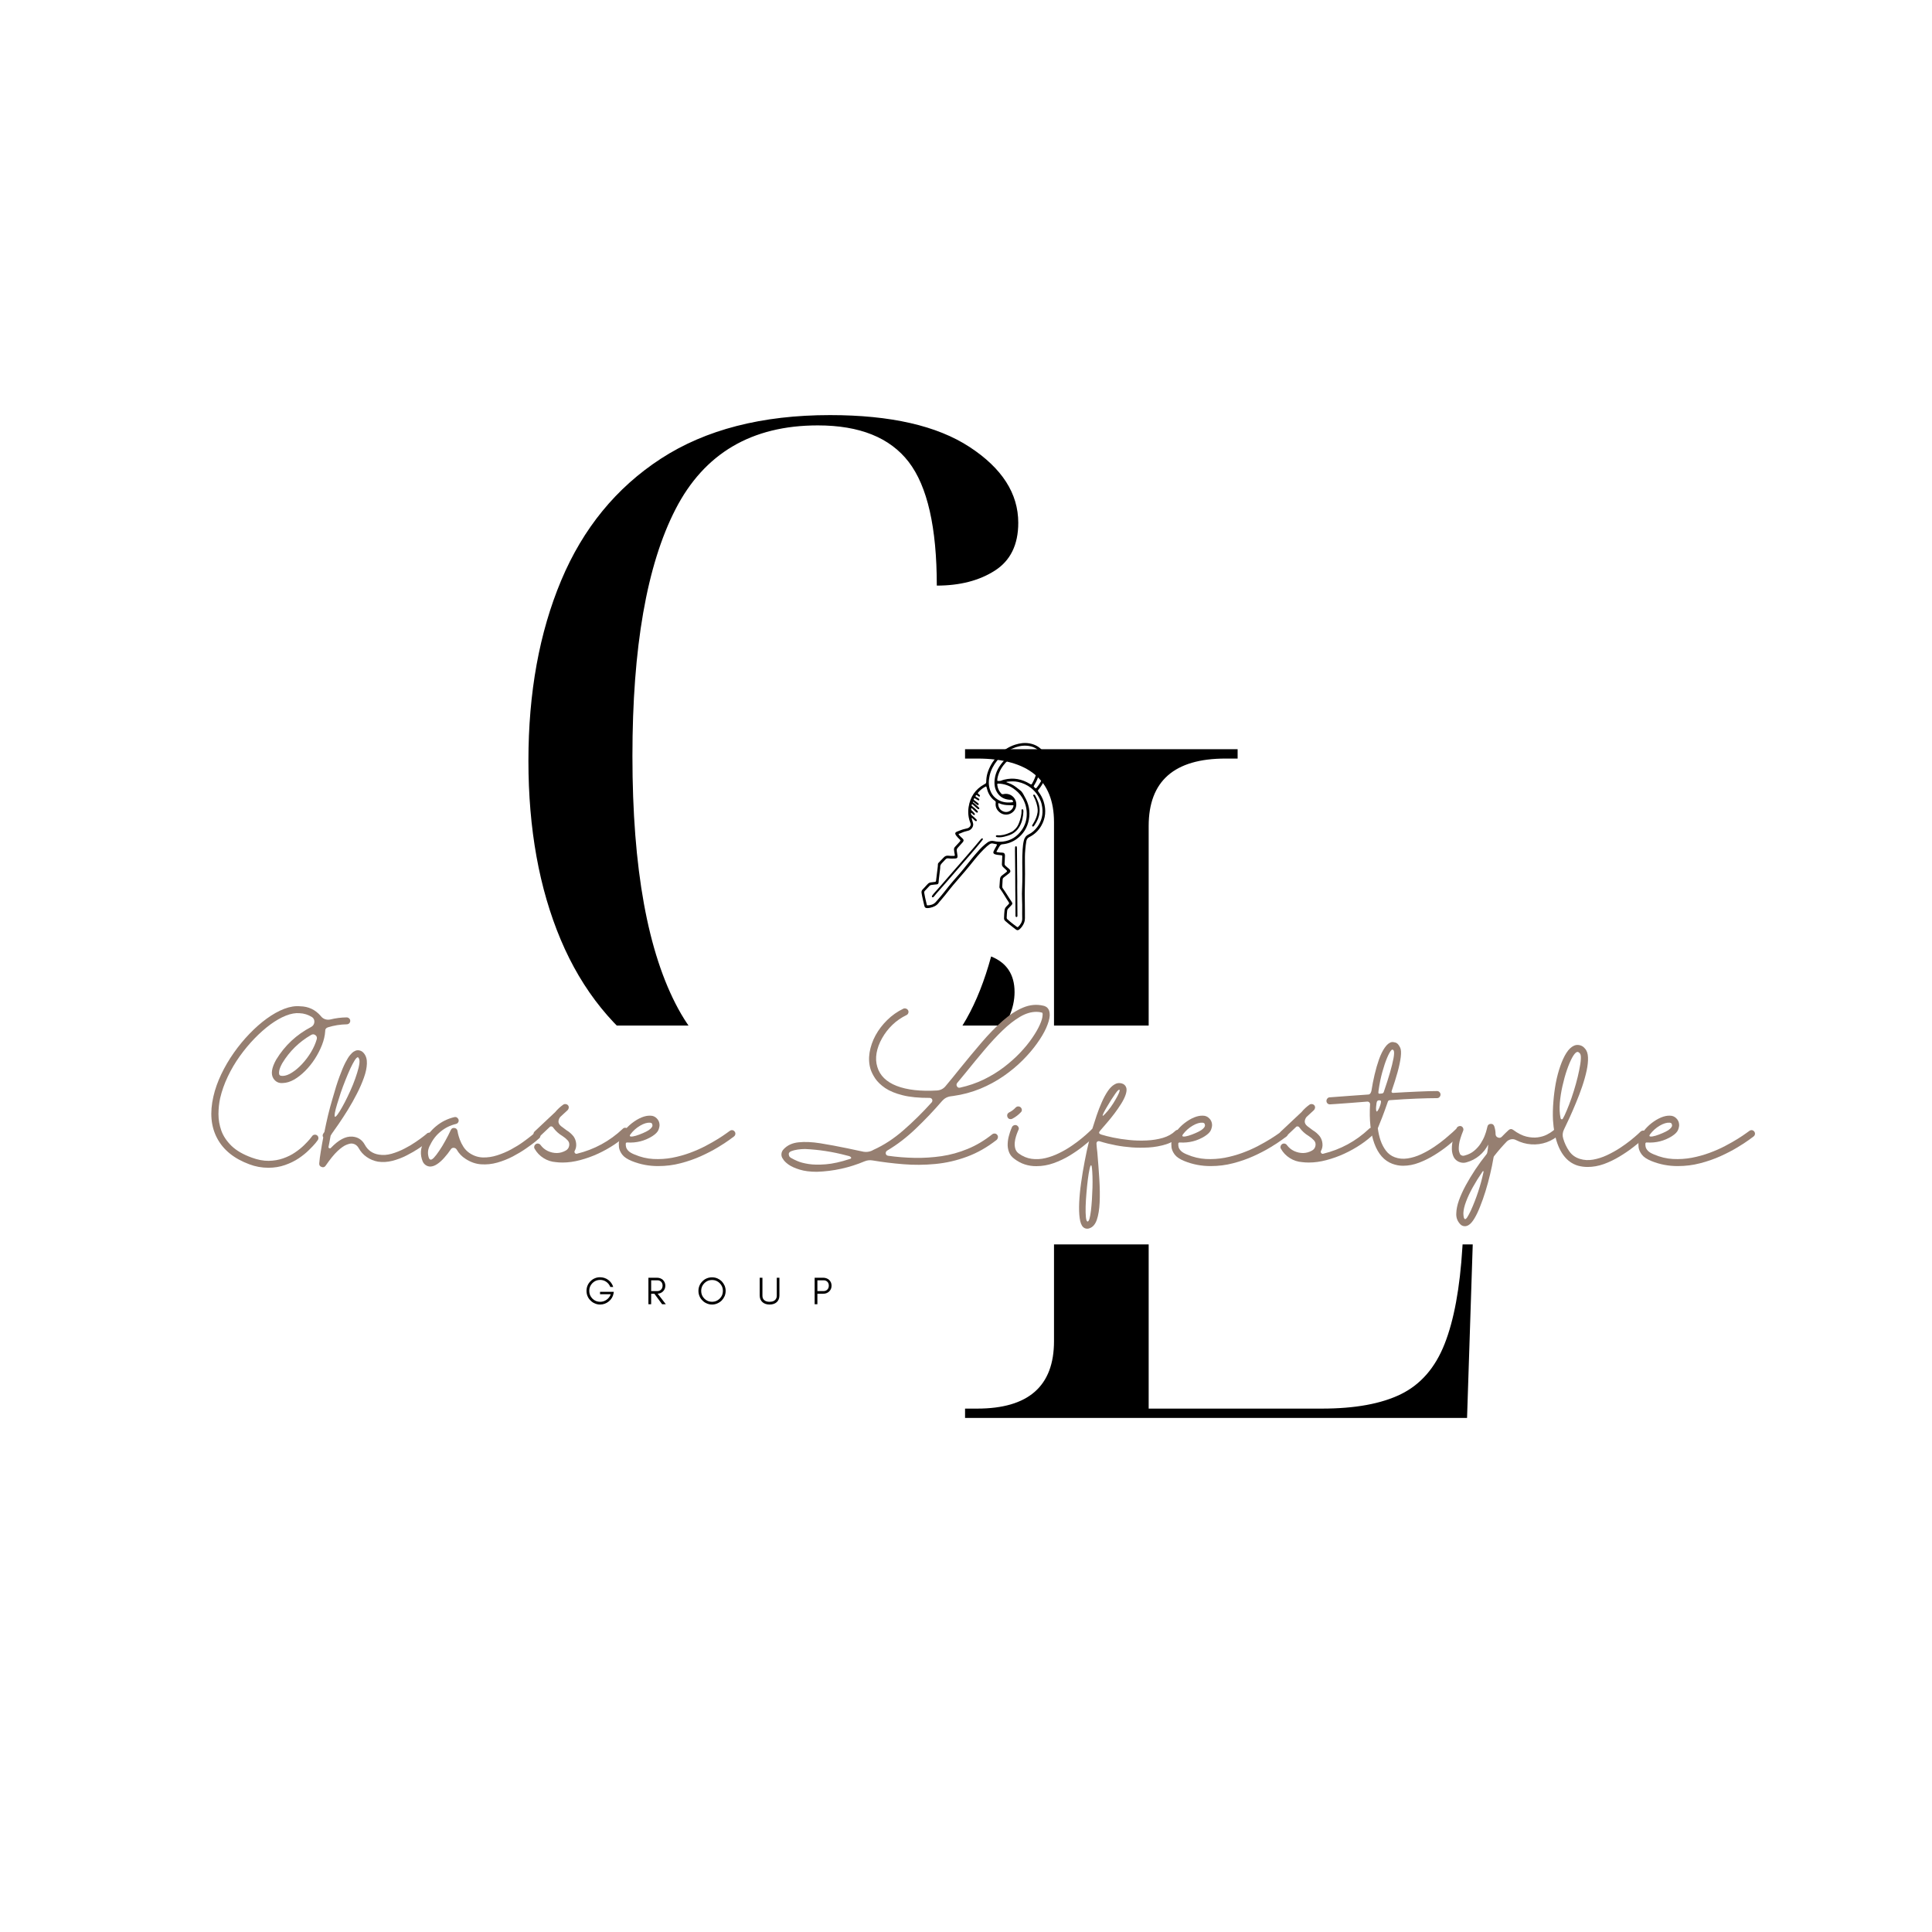 <svg xmlns="http://www.w3.org/2000/svg" xmlns:xlink="http://www.w3.org/1999/xlink" width="500" zoomAndPan="magnify" viewBox="0 0 375 375" height="500" preserveAspectRatio="xMidYMid meet" version="1.2"><defs><clipPath id="4d348f3ac3"><path d="M 29.066 199.062 L 350.742 199.062 L 350.742 241.543 L 29.066 241.543 Z M 29.066 199.062 "/></clipPath><clipPath id="16ecd0817d"><path d="M 178 144 L 204 144 L 204 181 L 178 181 Z M 178 144 "/></clipPath><clipPath id="1f20ebc0ce"><path d="M 198.555 141.527 L 217.629 159.562 L 191.344 187.355 L 172.273 169.316 Z M 198.555 141.527 "/></clipPath><clipPath id="82f8ac4a54"><path d="M 198.555 141.527 L 217.629 159.562 L 191.344 187.355 L 172.273 169.316 Z M 198.555 141.527 "/></clipPath><clipPath id="6705bb7cad"><path d="M 198.555 141.527 L 217.629 159.562 L 191.344 187.355 L 172.273 169.316 Z M 198.555 141.527 "/></clipPath><clipPath id="3b9d39a9ec"><path d="M 180 162 L 191 162 L 191 175 L 180 175 Z M 180 162 "/></clipPath><clipPath id="e549f42204"><path d="M 198.555 141.527 L 217.629 159.562 L 191.344 187.355 L 172.273 169.316 Z M 198.555 141.527 "/></clipPath><clipPath id="13ebbcff40"><path d="M 198.555 141.527 L 217.629 159.562 L 191.344 187.355 L 172.273 169.316 Z M 198.555 141.527 "/></clipPath><clipPath id="3a7497e037"><path d="M 198.555 141.527 L 217.629 159.562 L 191.344 187.355 L 172.273 169.316 Z M 198.555 141.527 "/></clipPath><clipPath id="468ee8875c"><path d="M 193 157 L 199 157 L 199 163 L 193 163 Z M 193 157 "/></clipPath><clipPath id="9698e38c15"><path d="M 198.555 141.527 L 217.629 159.562 L 191.344 187.355 L 172.273 169.316 Z M 198.555 141.527 "/></clipPath><clipPath id="7ff42a0d34"><path d="M 198.555 141.527 L 217.629 159.562 L 191.344 187.355 L 172.273 169.316 Z M 198.555 141.527 "/></clipPath><clipPath id="a47e120438"><path d="M 198.555 141.527 L 217.629 159.562 L 191.344 187.355 L 172.273 169.316 Z M 198.555 141.527 "/></clipPath><clipPath id="201103804b"><path d="M 197 164 L 198 164 L 198 178 L 197 178 Z M 197 164 "/></clipPath><clipPath id="fdec69d3e2"><path d="M 198.555 141.527 L 217.629 159.562 L 191.344 187.355 L 172.273 169.316 Z M 198.555 141.527 "/></clipPath><clipPath id="823fc5239c"><path d="M 198.555 141.527 L 217.629 159.562 L 191.344 187.355 L 172.273 169.316 Z M 198.555 141.527 "/></clipPath><clipPath id="30273209b4"><path d="M 198.555 141.527 L 217.629 159.562 L 191.344 187.355 L 172.273 169.316 Z M 198.555 141.527 "/></clipPath><clipPath id="2d604e481b"><path d="M 200 154 L 202 154 L 202 161 L 200 161 Z M 200 154 "/></clipPath><clipPath id="69ddbf12fc"><path d="M 198.555 141.527 L 217.629 159.562 L 191.344 187.355 L 172.273 169.316 Z M 198.555 141.527 "/></clipPath><clipPath id="804b4a7cd2"><path d="M 198.555 141.527 L 217.629 159.562 L 191.344 187.355 L 172.273 169.316 Z M 198.555 141.527 "/></clipPath><clipPath id="43bd35b289"><path d="M 198.555 141.527 L 217.629 159.562 L 191.344 187.355 L 172.273 169.316 Z M 198.555 141.527 "/></clipPath></defs><g id="a1226faab7"><rect x="0" width="375" y="0" height="375" style="fill:#ffffff;fill-opacity:1;stroke:none;"/><rect x="0" width="375" y="0" height="375" style="fill:#ffffff;fill-opacity:1;stroke:none;"/><g style="fill:#000000;fill-opacity:1;"><g transform="translate(180.41, 275.221)"><path style="stroke:none" d="M 6.906 0 L 6.906 -1.812 L 9.266 -1.812 C 19.203 -1.812 24.172 -6.176 24.172 -14.906 L 24.172 -115.625 C 24.172 -123.863 19.203 -127.984 9.266 -127.984 L 6.906 -127.984 L 6.906 -129.797 L 59.812 -129.797 L 59.812 -127.984 L 57.453 -127.984 C 47.516 -127.984 42.547 -123.617 42.547 -114.891 L 42.547 -1.812 L 76.172 -1.812 C 82.598 -1.812 87.719 -2.75 91.531 -4.625 C 95.352 -6.508 98.172 -9.754 99.984 -14.359 C 101.805 -18.961 102.957 -25.207 103.438 -33.094 L 103.812 -39.094 L 105.625 -39.094 L 104.344 0 Z M 6.906 0 "/></g></g><g style="fill:#000000;fill-opacity:1;"><g transform="translate(92.207, 212.195)"><path style="stroke:none" d="M 66.719 1.812 C 54.238 1.812 43.816 -0.973 35.453 -6.547 C 27.086 -12.117 20.812 -19.875 16.625 -29.812 C 12.445 -39.75 10.359 -51.32 10.359 -64.531 C 10.359 -77.75 12.477 -89.414 16.719 -99.531 C 20.969 -109.656 27.422 -117.535 36.078 -123.172 C 44.742 -128.805 55.688 -131.625 68.906 -131.625 C 80.656 -131.625 89.68 -129.562 95.984 -125.438 C 102.285 -121.32 105.438 -116.414 105.438 -110.719 C 105.438 -106.469 103.922 -103.375 100.891 -101.438 C 97.867 -99.5 94.113 -98.531 89.625 -98.531 C 89.625 -109.801 87.805 -117.801 84.172 -122.531 C 80.535 -127.258 74.656 -129.625 66.531 -129.625 C 53.688 -129.625 44.477 -124.195 38.906 -113.344 C 33.332 -102.5 30.547 -86.535 30.547 -65.453 C 30.547 -43.629 33.516 -27.266 39.453 -16.359 C 45.391 -5.453 55.207 0 68.906 0 C 77.02 0 83.625 -2.086 88.719 -6.266 C 93.812 -10.453 97.629 -17.211 100.172 -26.547 C 103.203 -25.328 104.719 -23.023 104.719 -19.641 C 104.719 -16.484 103.32 -13.27 100.531 -10 C 97.75 -6.727 93.535 -3.941 87.891 -1.641 C 82.254 0.66 75.195 1.812 66.719 1.812 Z M 66.719 1.812 "/></g></g><g clip-rule="nonzero" clip-path="url(#4d348f3ac3)"><path style=" stroke:none;fill-rule:nonzero;fill:#ffffff;fill-opacity:1;" d="M 29.066 199.062 L 350.664 199.062 L 350.664 241.543 L 29.066 241.543 Z M 29.066 199.062 "/></g><g clip-rule="nonzero" clip-path="url(#16ecd0817d)"><g clip-rule="nonzero" clip-path="url(#1f20ebc0ce)"><g clip-rule="nonzero" clip-path="url(#82f8ac4a54)"><g clip-rule="nonzero" clip-path="url(#6705bb7cad)"><path style=" stroke:none;fill-rule:nonzero;fill:#000000;fill-opacity:1;" d="M 179.598 172.086 C 179.758 171.914 179.922 171.746 180.082 171.57 C 180.25 171.391 180.457 171.293 180.703 171.27 C 180.953 171.242 181.207 171.203 181.461 171.176 C 181.602 171.164 181.668 171.098 181.684 170.957 C 181.777 170.188 181.879 169.418 181.969 168.648 C 182.004 168.34 182.055 168.027 182.051 167.711 C 182.051 167.617 182.098 167.547 182.164 167.48 C 182.5 167.137 182.836 166.789 183.164 166.441 C 183.406 166.18 183.684 166.047 184.055 166.09 C 184.402 166.133 184.758 166.145 185.109 166.133 C 185.332 166.121 185.348 166.109 185.316 165.887 C 185.289 165.703 185.258 165.52 185.219 165.34 C 185.188 165.195 185.18 165.047 185.168 164.902 C 185.156 164.691 185.23 164.52 185.371 164.367 C 185.621 164.102 185.863 163.832 186.109 163.566 C 186.176 163.492 186.246 163.422 186.305 163.344 C 186.457 163.137 186.457 163.098 186.27 162.926 C 186.043 162.711 185.824 162.488 185.633 162.238 C 185.594 162.184 185.547 162.133 185.512 162.074 C 185.34 161.785 185.398 161.559 185.715 161.434 C 186.234 161.23 186.746 161.004 187.297 160.887 C 187.449 160.852 187.605 160.816 187.754 160.777 C 187.93 160.73 188.082 160.648 188.203 160.512 C 188.398 160.285 188.477 160.051 188.355 159.754 C 187.953 158.75 187.844 157.699 188.008 156.637 C 188.312 154.684 189.305 153.188 191.059 152.227 C 191.082 152.211 191.109 152.195 191.137 152.184 C 191.352 152.109 191.422 151.965 191.426 151.734 C 191.438 151.188 191.496 150.641 191.656 150.109 C 192.035 148.844 192.695 147.742 193.598 146.781 C 194.566 145.75 195.695 144.973 197.043 144.539 C 197.941 144.254 198.867 144.125 199.801 144.289 C 201.852 144.645 203.129 146.125 203.332 148.09 C 203.496 149.676 203.016 151.094 202.188 152.418 C 202.016 152.691 201.832 152.961 201.621 153.207 C 201.414 153.445 201.41 153.469 201.609 153.734 C 202.027 154.297 202.359 154.906 202.57 155.574 C 203.086 157.215 202.973 158.801 202.094 160.312 C 201.547 161.254 200.781 161.973 199.809 162.465 C 199.473 162.637 199.281 162.891 199.211 163.25 C 199.105 163.812 199.059 164.379 199.004 164.945 C 198.914 165.855 198.934 166.766 198.941 167.676 C 198.957 168.98 198.969 170.281 198.934 171.586 C 198.906 172.816 198.879 174.055 198.922 175.289 C 198.957 176.266 198.918 177.25 198.938 178.227 C 198.949 178.832 198.73 179.34 198.395 179.812 C 198.242 180.027 198.074 180.234 197.859 180.398 C 197.609 180.59 197.457 180.605 197.195 180.426 C 196.984 180.281 196.793 180.113 196.59 179.961 C 196.086 179.574 195.59 179.176 195.117 178.754 C 194.949 178.605 194.875 178.43 194.883 178.211 C 194.902 177.699 194.918 177.191 194.98 176.684 C 195.012 176.41 195.117 176.176 195.312 175.98 C 195.473 175.824 195.621 175.652 195.781 175.488 C 195.887 175.383 195.898 175.277 195.812 175.148 C 195.223 174.277 194.723 173.34 194.102 172.488 C 194.035 172.398 193.98 172.312 193.988 172.191 C 194.02 171.754 194.047 171.312 194.078 170.875 C 194.082 170.777 194.098 170.68 194.109 170.582 C 194.137 170.301 194.266 170.086 194.496 169.918 C 194.758 169.727 195.012 169.527 195.266 169.328 C 195.527 169.125 195.527 169.07 195.297 168.852 C 195.105 168.672 194.91 168.492 194.719 168.312 C 194.527 168.133 194.449 167.918 194.473 167.652 C 194.504 167.203 194.52 166.75 194.539 166.301 C 194.547 166.027 194.547 166.027 194.281 166 C 194.02 165.973 193.754 165.949 193.492 165.91 C 193.359 165.891 193.223 165.855 193.098 165.809 C 192.824 165.707 192.742 165.52 192.852 165.25 C 192.988 164.91 193.188 164.605 193.359 164.285 C 193.578 163.879 193.582 163.879 193.121 163.805 C 193.016 163.785 192.906 163.777 192.805 163.742 C 192.527 163.656 192.281 163.719 192.055 163.883 C 191.887 164.004 191.719 164.129 191.566 164.266 C 190.699 165.051 189.922 165.922 189.184 166.828 C 188.586 167.562 188.012 168.309 187.391 169.02 C 186.578 169.953 185.77 170.887 184.973 171.836 C 184.441 172.469 183.945 173.125 183.426 173.77 C 183.188 174.066 182.938 174.359 182.691 174.648 C 182.523 174.844 182.352 175.031 182.199 175.238 C 181.777 175.812 181.172 176.074 180.5 176.207 C 180.328 176.242 180.152 176.266 179.977 176.262 C 179.641 176.262 179.48 176.137 179.414 175.816 C 179.242 174.984 178.996 174.168 178.875 173.32 C 178.84 173.062 178.883 172.855 179.055 172.672 C 179.234 172.477 179.418 172.285 179.602 172.094 C 179.602 172.09 179.598 172.09 179.598 172.086 Z M 186.066 161.863 C 186.051 161.953 186.094 161.98 186.121 162.02 C 186.324 162.301 186.586 162.523 186.836 162.754 C 187.082 162.988 187.098 163.176 186.891 163.449 C 186.828 163.535 186.75 163.613 186.676 163.691 C 186.41 163.992 186.133 164.285 185.867 164.59 C 185.711 164.777 185.676 164.961 185.715 165.188 C 185.77 165.496 185.82 165.805 185.852 166.117 C 185.887 166.484 185.758 166.629 185.387 166.637 C 184.957 166.645 184.523 166.672 184.098 166.609 C 183.852 166.57 183.672 166.648 183.516 166.809 C 183.273 167.055 183.047 167.312 182.809 167.559 C 182.578 167.797 182.453 168.07 182.492 168.41 C 182.5 168.477 182.484 168.547 182.477 168.613 C 182.395 169.512 182.23 170.402 182.176 171.305 C 182.16 171.535 182.023 171.66 181.785 171.66 C 181.461 171.668 181.145 171.742 180.82 171.766 C 180.672 171.781 180.535 171.828 180.426 171.941 C 180.125 172.262 179.82 172.582 179.516 172.906 C 179.402 173.031 179.363 173.172 179.398 173.34 C 179.461 173.629 179.5 173.918 179.562 174.207 C 179.66 174.656 179.77 175.102 179.875 175.551 C 179.895 175.637 179.91 175.734 180.027 175.73 C 180.637 175.715 181.199 175.562 181.621 175.098 C 182.027 174.652 182.406 174.188 182.793 173.73 C 182.996 173.492 183.195 173.246 183.387 172.996 C 183.941 172.273 184.523 171.57 185.117 170.875 C 185.547 170.363 185.996 169.871 186.434 169.367 C 186.641 169.129 186.84 168.887 187.039 168.641 C 187.598 167.945 188.16 167.25 188.711 166.547 C 189.031 166.137 189.391 165.758 189.727 165.359 C 190.305 164.672 190.945 164.051 191.668 163.52 C 192.043 163.242 192.484 163.141 192.949 163.254 C 193.527 163.395 194.117 163.418 194.703 163.344 C 196.242 163.152 197.441 162.363 198.324 161.109 C 198.988 160.168 199.297 159.113 199.293 157.953 C 199.285 156.801 198.984 155.746 198.383 154.777 C 197.949 154.082 197.375 153.516 196.699 153.047 C 195.828 152.445 194.867 152.137 193.812 152.098 C 193.586 152.09 193.551 152.129 193.574 152.352 C 193.637 152.984 193.891 153.535 194.316 154.008 C 194.453 154.152 194.594 154.184 194.789 154.137 C 196.262 153.805 197.562 155.141 197.203 156.609 C 196.875 157.973 195.176 158.629 193.996 157.641 C 193.422 157.16 193.164 156.539 193.266 155.789 C 193.289 155.629 193.238 155.527 193.109 155.445 C 192.996 155.371 192.887 155.281 192.785 155.191 C 192.102 154.57 191.719 153.781 191.512 152.895 C 191.441 152.609 191.434 152.602 191.172 152.746 C 190.684 153.012 190.266 153.367 189.898 153.781 C 189.754 153.945 189.758 153.977 189.922 154.109 C 189.996 154.172 190.074 154.23 190.141 154.305 C 190.207 154.379 190.25 154.477 190.176 154.57 C 190.094 154.668 189.996 154.625 189.91 154.566 C 189.855 154.531 189.805 154.48 189.754 154.438 C 189.707 154.402 189.66 154.367 189.609 154.34 C 189.527 154.293 189.461 154.312 189.406 154.391 C 189.355 154.469 189.312 154.547 189.395 154.629 C 189.465 154.699 189.551 154.742 189.633 154.793 C 189.758 154.871 189.895 154.93 190 155.035 C 190.074 155.109 190.133 155.191 190.059 155.293 C 189.992 155.379 189.902 155.359 189.816 155.316 C 189.75 155.281 189.68 155.242 189.613 155.199 C 189.496 155.129 189.383 155.055 189.266 154.984 C 189.184 154.938 189.102 154.91 189.039 155.02 C 188.988 155.109 188.957 155.199 189.055 155.281 C 189.109 155.324 189.168 155.359 189.219 155.402 C 189.43 155.562 189.641 155.723 189.84 155.891 C 189.98 156.004 190.016 156.141 189.93 156.219 C 189.816 156.32 189.715 156.25 189.617 156.176 C 189.586 156.152 189.559 156.125 189.527 156.102 C 189.352 155.961 189.18 155.82 189 155.684 C 188.949 155.645 188.898 155.582 188.82 155.641 C 188.82 155.75 188.91 155.793 188.977 155.84 C 189.305 156.066 189.582 156.359 189.883 156.625 C 189.941 156.676 189.996 156.734 190.047 156.793 C 190.098 156.859 190.109 156.941 190.051 157.008 C 189.992 157.078 189.914 157.074 189.836 157.039 C 189.734 156.992 189.656 156.922 189.578 156.848 C 189.34 156.629 189.102 156.41 188.859 156.199 C 188.801 156.145 188.727 156.043 188.641 156.141 C 188.566 156.227 188.559 156.344 188.652 156.434 C 188.715 156.496 188.781 156.551 188.852 156.605 C 189.148 156.816 189.398 157.074 189.66 157.328 C 189.812 157.473 189.84 157.598 189.766 157.684 C 189.688 157.77 189.57 157.746 189.41 157.602 C 189.172 157.387 188.941 157.16 188.703 156.941 C 188.66 156.898 188.617 156.828 188.527 156.871 C 188.449 157.055 188.488 157.203 188.641 157.336 C 188.805 157.477 188.957 157.629 189.086 157.801 C 189.164 157.906 189.305 158 189.18 158.152 C 189.098 158.25 189 158.207 188.816 158.031 C 188.719 157.934 188.641 157.805 188.488 157.762 C 188.438 158 188.5 158.141 188.684 158.281 C 188.969 158.504 189.219 158.77 189.484 159.016 C 189.512 159.043 189.539 159.074 189.559 159.105 C 189.609 159.184 189.633 159.27 189.555 159.344 C 189.488 159.41 189.41 159.398 189.34 159.355 C 189.273 159.312 189.211 159.262 189.156 159.211 C 189.027 159.09 188.902 158.965 188.773 158.848 C 188.727 158.809 188.691 158.73 188.602 158.781 C 188.59 158.906 188.645 159.012 188.68 159.121 C 188.738 159.328 188.801 159.535 188.859 159.742 C 189.047 160.398 188.539 161.051 188.023 161.211 C 187.836 161.27 187.648 161.324 187.457 161.363 C 186.965 161.469 186.531 161.727 186.066 161.863 Z M 193.402 165.305 C 193.48 165.41 193.562 165.398 193.637 165.414 C 193.938 165.469 194.238 165.488 194.543 165.496 C 194.887 165.508 195.043 165.66 195.062 166.004 C 195.07 166.07 195.062 166.141 195.059 166.207 C 195.035 166.668 195.02 167.129 194.992 167.59 C 194.98 167.777 195.023 167.93 195.176 168.055 C 195.371 168.219 195.543 168.406 195.75 168.555 C 195.863 168.637 195.961 168.734 196.031 168.852 C 196.156 169.047 196.145 169.207 195.988 169.387 C 195.945 169.438 195.891 169.484 195.84 169.527 C 195.516 169.781 195.195 170.043 194.863 170.285 C 194.703 170.398 194.617 170.531 194.609 170.723 C 194.586 171.184 194.562 171.645 194.535 172.102 C 194.531 172.227 194.574 172.328 194.648 172.43 C 195.262 173.277 195.773 174.191 196.367 175.051 C 196.555 175.324 196.535 175.461 196.312 175.703 C 196.098 175.934 195.883 176.164 195.664 176.387 C 195.562 176.492 195.512 176.609 195.492 176.75 C 195.434 177.199 195.422 177.652 195.398 178.102 C 195.391 178.25 195.445 178.359 195.566 178.453 C 195.766 178.613 195.949 178.789 196.141 178.953 C 196.527 179.285 196.945 179.574 197.348 179.883 C 197.453 179.961 197.551 179.996 197.656 179.883 C 198.102 179.426 198.438 178.918 198.414 178.25 C 198.379 177.074 198.441 175.898 198.383 174.723 C 198.34 173.875 198.359 173.02 198.398 172.168 C 198.469 170.578 198.441 168.992 198.422 167.406 C 198.41 166.562 198.438 165.719 198.492 164.879 C 198.531 164.293 198.59 163.707 198.73 163.133 C 198.859 162.613 199.133 162.215 199.637 161.969 C 200.332 161.637 200.891 161.121 201.344 160.508 C 202.195 159.363 202.492 158.07 202.293 156.668 C 202.234 156.238 202.133 155.824 201.969 155.422 C 201.562 154.43 200.953 153.602 200.113 152.938 C 199.359 152.344 198.512 151.969 197.582 151.766 C 196.902 151.617 196.219 151.66 195.535 151.723 C 195.465 151.73 195.383 151.734 195.312 151.812 C 195.645 151.941 195.953 152.055 196.258 152.191 C 196.969 152.516 197.539 153.047 198.152 153.512 C 198.223 153.562 198.27 153.641 198.328 153.707 C 198.555 153.965 198.684 154.289 198.855 154.582 C 199.691 155.992 200.008 157.504 199.695 159.129 C 199.395 160.676 198.609 161.934 197.32 162.859 C 196.496 163.449 195.57 163.785 194.562 163.875 C 194.371 163.895 194.23 163.961 194.113 164.113 C 193.824 164.488 193.656 164.93 193.402 165.305 Z M 195.203 148.016 C 194.492 148.797 193.949 149.695 193.676 150.742 C 193.613 150.973 193.582 151.203 193.57 151.441 C 193.566 151.543 193.605 151.582 193.703 151.586 C 193.941 151.59 194.172 151.605 194.398 151.5 C 194.566 151.426 194.746 151.371 194.93 151.328 C 196.711 150.891 198.367 151.207 199.91 152.16 C 200.156 152.312 200.207 152.312 200.348 152.059 C 200.715 151.395 201.035 150.715 201.172 149.957 C 201.309 149.188 201.277 148.434 200.926 147.719 C 200.562 146.988 199.98 146.535 199.176 146.387 C 198.605 146.285 198.043 146.328 197.492 146.516 C 196.605 146.812 195.871 147.34 195.203 148.016 Z M 195.004 147.492 C 195.199 147.266 195.625 146.918 196.094 146.625 C 196.945 146.102 197.848 145.762 198.875 145.836 C 200.48 145.957 201.504 147.039 201.711 148.621 C 201.855 149.719 201.605 150.766 201.109 151.754 C 200.988 152 200.84 152.23 200.699 152.469 C 200.641 152.559 200.613 152.652 200.699 152.734 C 200.812 152.84 200.895 152.988 201.066 153.004 C 201.098 153.008 201.141 152.973 201.164 152.945 C 201.215 152.898 201.262 152.848 201.301 152.793 C 201.797 152.148 202.199 151.457 202.484 150.695 C 202.812 149.816 202.93 148.906 202.805 147.977 C 202.562 146.148 201.215 144.859 199.246 144.738 C 198.297 144.68 197.391 144.906 196.527 145.285 C 195.344 145.812 194.355 146.605 193.547 147.625 C 192.852 148.5 192.332 149.453 192.086 150.547 C 191.875 151.496 191.844 152.43 192.176 153.355 C 192.383 153.941 192.707 154.449 193.176 154.852 C 194.102 155.641 195.195 155.871 196.387 155.73 C 196.676 155.699 196.715 155.586 196.543 155.352 C 196.48 155.266 196.402 155.223 196.293 155.23 C 196.176 155.234 196.059 155.238 195.941 155.23 C 195.016 155.16 194.246 154.793 193.688 154.035 C 193.066 153.195 192.945 152.23 193.07 151.238 C 193.242 149.859 193.887 148.691 195.004 147.492 Z M 196.727 156.309 C 196.414 156.297 196.121 156.273 195.828 156.277 C 195.195 156.281 194.582 156.188 193.996 155.941 C 193.961 155.926 193.926 155.91 193.887 155.898 C 193.801 155.867 193.754 155.906 193.754 155.992 C 193.75 156.078 193.75 156.168 193.762 156.254 C 193.871 156.977 194.395 157.492 195.117 157.598 C 195.898 157.711 196.711 157.035 196.727 156.309 Z M 196.727 156.309 "/></g></g></g></g><g clip-rule="nonzero" clip-path="url(#3b9d39a9ec)"><g clip-rule="nonzero" clip-path="url(#e549f42204)"><g clip-rule="nonzero" clip-path="url(#13ebbcff40)"><g clip-rule="nonzero" clip-path="url(#3a7497e037)"><path style=" stroke:none;fill-rule:nonzero;fill:#000000;fill-opacity:1;" d="M 181.324 173.965 C 181.305 173.984 181.262 174.035 181.211 174.086 C 181.137 174.16 181.047 174.207 180.949 174.137 C 180.84 174.055 180.867 173.941 180.934 173.848 C 181.039 173.695 181.148 173.543 181.273 173.406 C 181.777 172.828 182.293 172.262 182.797 171.684 C 183.57 170.797 184.336 169.902 185.109 169.012 C 185.543 168.508 185.988 168.012 186.426 167.508 C 187.328 166.469 188.227 165.43 189.121 164.387 C 189.527 163.918 189.918 163.438 190.316 162.965 C 190.379 162.891 190.449 162.824 190.523 162.758 C 190.59 162.703 190.672 162.699 190.734 162.762 C 190.789 162.816 190.793 162.891 190.754 162.953 C 190.66 163.09 190.562 163.23 190.457 163.355 C 189.723 164.238 189 165.133 188.238 165.992 C 187.648 166.664 187.066 167.34 186.484 168.016 C 185.586 169.055 184.688 170.098 183.781 171.133 C 183.105 171.906 182.434 172.688 181.742 173.453 C 181.602 173.605 181.48 173.773 181.324 173.965 Z M 181.324 173.965 "/></g></g></g></g><g clip-rule="nonzero" clip-path="url(#468ee8875c)"><g clip-rule="nonzero" clip-path="url(#9698e38c15)"><g clip-rule="nonzero" clip-path="url(#7ff42a0d34)"><g clip-rule="nonzero" clip-path="url(#a47e120438)"><path style=" stroke:none;fill-rule:nonzero;fill:#000000;fill-opacity:1;" d="M 197.082 160.887 C 197.41 160.562 197.617 160.164 197.785 159.738 C 198.086 158.957 198.312 158.156 198.277 157.305 C 198.273 157.203 198.277 157.098 198.406 157.078 C 198.543 157.059 198.594 157.156 198.621 157.27 C 198.637 157.336 198.645 157.406 198.645 157.473 C 198.598 158.492 198.422 159.48 197.918 160.387 C 197.402 161.316 196.617 161.91 195.598 162.211 C 195.184 162.336 194.77 162.453 194.34 162.5 C 194.082 162.527 193.828 162.531 193.578 162.5 C 193.512 162.488 193.441 162.473 193.383 162.445 C 193.312 162.414 193.285 162.348 193.297 162.273 C 193.305 162.211 193.344 162.168 193.402 162.145 C 193.477 162.113 193.559 162.117 193.637 162.125 C 194.461 162.195 195.227 161.977 195.969 161.641 C 196.211 161.531 196.465 161.441 196.668 161.266 C 196.809 161.141 196.941 161.012 197.082 160.887 Z M 197.082 160.887 "/></g></g></g></g><g clip-rule="nonzero" clip-path="url(#201103804b)"><g clip-rule="nonzero" clip-path="url(#fdec69d3e2)"><g clip-rule="nonzero" clip-path="url(#823fc5239c)"><g clip-rule="nonzero" clip-path="url(#30273209b4)"><path style=" stroke:none;fill-rule:nonzero;fill:#000000;fill-opacity:1;" d="M 197.43 177.934 C 197.336 178.039 197.195 178.016 197.133 177.891 C 197.098 177.816 197.105 177.738 197.105 177.66 C 197.098 176.484 197.082 175.309 197.086 174.133 C 197.086 173.645 197.07 173.152 197.066 172.664 C 197.062 171.488 197.062 170.312 197.051 169.137 C 197.043 167.805 197.023 166.473 197.008 165.141 C 197.008 164.945 197.012 164.75 197.02 164.551 C 197.02 164.496 197.023 164.434 197.039 164.379 C 197.062 164.293 197.129 164.25 197.219 164.254 C 197.293 164.258 197.352 164.309 197.363 164.379 C 197.383 164.465 197.387 164.555 197.387 164.641 C 197.395 165.57 197.414 166.504 197.414 167.434 C 197.41 168.648 197.441 169.863 197.449 171.078 C 197.453 171.805 197.426 172.531 197.453 173.254 C 197.473 173.812 197.453 174.371 197.465 174.93 C 197.477 175.82 197.48 176.711 197.484 177.602 C 197.484 177.719 197.504 177.84 197.43 177.934 Z M 197.43 177.934 "/></g></g></g></g><g clip-rule="nonzero" clip-path="url(#2d604e481b)"><g clip-rule="nonzero" clip-path="url(#69ddbf12fc)"><g clip-rule="nonzero" clip-path="url(#804b4a7cd2)"><g clip-rule="nonzero" clip-path="url(#43bd35b289)"><path style=" stroke:none;fill-rule:nonzero;fill:#000000;fill-opacity:1;" d="M 200.691 160.32 C 200.602 160.414 200.508 160.48 200.398 160.398 C 200.305 160.328 200.32 160.223 200.371 160.133 C 200.434 160.02 200.508 159.918 200.574 159.809 C 200.973 159.148 201.285 158.457 201.391 157.68 C 201.484 156.98 201.312 156.32 201.102 155.664 C 200.984 155.293 200.82 154.938 200.633 154.594 C 200.578 154.484 200.48 154.367 200.617 154.254 C 200.707 154.18 200.84 154.25 200.938 154.426 C 201.395 155.254 201.746 156.125 201.789 157.082 C 201.828 157.953 201.609 158.77 201.188 159.535 C 201.035 159.809 200.863 160.074 200.691 160.32 Z M 200.691 160.32 "/></g></g></g></g><g style="fill:#000000;fill-opacity:1;"><g transform="translate(113.497, 253.147)"><path style="stroke:none" d="M 5.641 -2.406 L 5.594 -2.094 C 5.477 -1.469 5.172 -0.953 4.672 -0.547 C 4.172 -0.141 3.609 0.062 2.984 0.062 C 2.617 0.062 2.273 -0.008 1.953 -0.156 C 1.629 -0.289 1.352 -0.477 1.125 -0.719 C 0.875 -0.957 0.68 -1.238 0.547 -1.562 C 0.41 -1.883 0.344 -2.227 0.344 -2.594 C 0.344 -2.957 0.41 -3.301 0.547 -3.625 C 0.68 -3.945 0.875 -4.227 1.125 -4.469 C 1.352 -4.707 1.629 -4.895 1.953 -5.031 C 2.273 -5.164 2.602 -5.234 2.938 -5.234 C 3.551 -5.234 4.094 -5.062 4.562 -4.719 C 5.031 -4.375 5.352 -3.914 5.531 -3.344 L 4.969 -3.344 C 4.801 -3.758 4.539 -4.094 4.188 -4.344 C 3.82 -4.594 3.422 -4.719 2.984 -4.719 C 2.398 -4.719 1.898 -4.508 1.484 -4.094 C 1.078 -3.676 0.875 -3.176 0.875 -2.594 C 0.875 -2.008 1.078 -1.508 1.484 -1.094 C 1.898 -0.676 2.398 -0.469 2.984 -0.469 C 3.453 -0.469 3.875 -0.602 4.25 -0.875 C 4.633 -1.145 4.898 -1.5 5.047 -1.938 L 2.969 -1.938 L 2.969 -2.406 Z M 5.641 -2.406 "/></g></g><g style="fill:#000000;fill-opacity:1;"><g transform="translate(125.295, 253.147)"><path style="stroke:none" d="M 1.094 -2.547 L 2.297 -2.547 C 2.586 -2.547 2.832 -2.645 3.031 -2.844 C 3.219 -3.051 3.312 -3.305 3.312 -3.609 C 3.312 -3.898 3.223 -4.145 3.047 -4.344 C 2.859 -4.539 2.609 -4.641 2.297 -4.641 L 1.094 -4.641 Z M 3.844 -3.594 C 3.844 -3.145 3.688 -2.77 3.375 -2.469 C 3.094 -2.207 2.754 -2.066 2.359 -2.047 L 3.938 0 L 3.219 0 L 1.719 -2.031 L 1.094 -2.031 L 1.094 0 L 0.562 0 L 0.562 -5.141 L 2.219 -5.141 C 2.676 -5.141 3.062 -5 3.375 -4.719 C 3.688 -4.406 3.844 -4.031 3.844 -3.594 Z M 3.844 -3.594 "/></g></g><g style="fill:#000000;fill-opacity:1;"><g transform="translate(135.223, 253.147)"><path style="stroke:none" d="M 5.094 -2.594 C 5.094 -3.164 4.891 -3.66 4.484 -4.078 C 4.066 -4.492 3.566 -4.703 2.984 -4.703 C 2.398 -4.703 1.898 -4.492 1.484 -4.078 C 1.078 -3.66 0.875 -3.164 0.875 -2.594 C 0.875 -2 1.078 -1.5 1.484 -1.094 C 1.898 -0.676 2.398 -0.469 2.984 -0.469 C 3.566 -0.469 4.066 -0.676 4.484 -1.094 C 4.891 -1.5 5.094 -2 5.094 -2.594 Z M 5.625 -2.594 C 5.625 -2.227 5.555 -1.883 5.422 -1.562 C 5.273 -1.238 5.086 -0.957 4.859 -0.719 C 4.609 -0.477 4.328 -0.289 4.016 -0.156 C 3.691 -0.008 3.348 0.062 2.984 0.062 C 2.617 0.062 2.273 -0.008 1.953 -0.156 C 1.629 -0.289 1.352 -0.477 1.125 -0.719 C 0.875 -0.957 0.68 -1.238 0.547 -1.562 C 0.41 -1.883 0.344 -2.227 0.344 -2.594 C 0.344 -2.945 0.41 -3.285 0.547 -3.609 C 0.68 -3.93 0.875 -4.211 1.125 -4.453 C 1.352 -4.691 1.629 -4.879 1.953 -5.016 C 2.273 -5.148 2.617 -5.219 2.984 -5.219 C 3.348 -5.219 3.691 -5.148 4.016 -5.016 C 4.328 -4.879 4.609 -4.691 4.859 -4.453 C 5.086 -4.211 5.273 -3.93 5.422 -3.609 C 5.555 -3.285 5.625 -2.945 5.625 -2.594 Z M 5.625 -2.594 "/></g></g><g style="fill:#000000;fill-opacity:1;"><g transform="translate(147.005, 253.147)"><path style="stroke:none" d="M 4.281 -1.703 C 4.281 -1.148 4.102 -0.711 3.75 -0.391 C 3.406 -0.086 2.945 0.062 2.375 0.062 C 1.801 0.062 1.344 -0.086 1 -0.391 C 0.633 -0.711 0.453 -1.148 0.453 -1.703 L 0.453 -5.141 L 0.984 -5.141 L 0.984 -1.625 C 0.984 -1.238 1.125 -0.941 1.406 -0.734 C 1.645 -0.555 1.969 -0.469 2.375 -0.469 C 3 -0.469 3.422 -0.676 3.641 -1.094 C 3.723 -1.238 3.766 -1.414 3.766 -1.625 L 3.766 -5.141 L 4.281 -5.141 Z M 4.281 -1.703 "/></g></g><g style="fill:#000000;fill-opacity:1;"><g transform="translate(157.561, 253.147)"><path style="stroke:none" d="M 1.094 -2.547 L 2.297 -2.547 C 2.586 -2.547 2.832 -2.645 3.031 -2.844 C 3.219 -3.051 3.312 -3.305 3.312 -3.609 C 3.312 -3.91 3.223 -4.156 3.047 -4.344 C 2.859 -4.539 2.609 -4.641 2.297 -4.641 L 1.094 -4.641 Z M 3.844 -3.594 C 3.844 -3.145 3.688 -2.77 3.375 -2.469 C 3.062 -2.176 2.676 -2.031 2.219 -2.031 L 1.094 -2.031 L 1.094 0 L 0.562 0 L 0.562 -5.141 L 2.219 -5.141 C 2.664 -5.141 3.051 -5 3.375 -4.719 C 3.688 -4.414 3.844 -4.039 3.844 -3.594 Z M 3.844 -3.594 "/></g></g><g style="fill:#967f71;fill-opacity:1;"><g transform="translate(40.294, 226.303)"><path style="stroke:none" d="M 21.391 -5.016 C 21.391 -4.992 21.242 -4.801 20.953 -4.438 C 20.66 -4.082 20.238 -3.633 19.688 -3.094 C 19.145 -2.551 18.484 -2.016 17.703 -1.484 C 16.922 -0.961 16.031 -0.523 15.031 -0.172 C 14.039 0.18 12.961 0.359 11.797 0.359 C 10.516 0.359 9.285 0.133 8.109 -0.312 C 5.148 -1.406 3.066 -3.086 1.859 -5.359 C 0.648 -7.629 0.406 -10.332 1.125 -13.469 C 1.445 -14.883 1.953 -16.316 2.641 -17.766 C 3.328 -19.211 4.141 -20.602 5.078 -21.938 C 6.023 -23.281 7.047 -24.52 8.141 -25.656 C 9.234 -26.789 10.348 -27.77 11.484 -28.594 C 12.629 -29.426 13.754 -30.055 14.859 -30.484 C 15.973 -30.91 17.008 -31.078 17.969 -30.984 C 19.582 -30.953 20.914 -30.32 21.969 -29.094 C 22.176 -28.812 22.445 -28.609 22.781 -28.484 C 23.125 -28.367 23.469 -28.348 23.812 -28.422 C 24.852 -28.68 25.91 -28.816 26.984 -28.828 C 27.18 -28.828 27.348 -28.758 27.484 -28.625 C 27.617 -28.5 27.688 -28.344 27.688 -28.156 C 27.688 -27.969 27.617 -27.805 27.484 -27.672 C 27.348 -27.547 27.191 -27.484 27.016 -27.484 C 25.742 -27.461 24.516 -27.266 23.328 -26.891 C 22.973 -26.766 22.805 -26.52 22.828 -26.156 C 22.773 -25.289 22.566 -24.395 22.203 -23.469 C 21.836 -22.539 21.375 -21.641 20.812 -20.766 C 20.25 -19.898 19.617 -19.117 18.922 -18.422 C 18.234 -17.734 17.52 -17.176 16.781 -16.75 C 16.039 -16.332 15.328 -16.113 14.641 -16.094 C 13.836 -16.008 13.211 -16.305 12.766 -16.984 C 12.242 -17.828 12.426 -19.039 13.312 -20.625 C 14.988 -23.375 17.258 -25.492 20.125 -26.984 C 20.469 -27.18 20.664 -27.477 20.719 -27.875 C 20.758 -28.289 20.625 -28.617 20.312 -28.859 C 19.539 -29.348 18.719 -29.609 17.844 -29.641 C 17.062 -29.711 16.18 -29.555 15.203 -29.172 C 14.234 -28.785 13.227 -28.211 12.188 -27.453 C 11.156 -26.691 10.129 -25.785 9.109 -24.734 C 8.098 -23.691 7.145 -22.547 6.25 -21.297 C 5.352 -20.047 4.578 -18.727 3.922 -17.344 C 3.266 -15.969 2.77 -14.57 2.438 -13.156 C 2.227 -12.188 2.117 -11.156 2.109 -10.062 C 2.109 -8.969 2.297 -7.891 2.672 -6.828 C 3.055 -5.773 3.719 -4.789 4.656 -3.875 C 5.602 -2.969 6.91 -2.211 8.578 -1.609 C 9.742 -1.18 10.836 -0.973 11.859 -0.984 C 12.879 -1.004 13.816 -1.164 14.672 -1.469 C 15.535 -1.77 16.301 -2.148 16.969 -2.609 C 17.645 -3.066 18.223 -3.531 18.703 -4 C 19.18 -4.469 19.555 -4.863 19.828 -5.188 C 20.098 -5.52 20.25 -5.711 20.281 -5.766 C 20.383 -5.922 20.523 -6.016 20.703 -6.047 C 20.891 -6.086 21.062 -6.055 21.219 -5.953 C 21.375 -5.848 21.469 -5.703 21.5 -5.516 C 21.531 -5.336 21.492 -5.172 21.391 -5.016 Z M 14.609 -17.469 C 15.148 -17.488 15.742 -17.707 16.391 -18.125 C 17.047 -18.539 17.691 -19.086 18.328 -19.766 C 18.973 -20.453 19.551 -21.219 20.062 -22.062 C 20.57 -22.906 20.945 -23.75 21.188 -24.594 C 21.27 -24.926 21.188 -25.188 20.938 -25.375 C 20.676 -25.582 20.395 -25.598 20.094 -25.422 C 17.77 -24.078 15.91 -22.258 14.516 -19.969 C 14.18 -19.375 13.977 -18.879 13.906 -18.484 C 13.844 -18.098 13.852 -17.832 13.938 -17.688 C 13.988 -17.594 14.082 -17.531 14.219 -17.5 C 14.363 -17.477 14.492 -17.469 14.609 -17.469 Z M 14.609 -17.469 "/></g></g><g style="fill:#967f71;fill-opacity:1;"><g transform="translate(63.323, 226.303)"><path style="stroke:none" d="M 20.516 -6.234 C 20.641 -6.098 20.695 -5.93 20.688 -5.734 C 20.676 -5.547 20.602 -5.395 20.469 -5.281 C 20.414 -5.227 20.172 -5.023 19.734 -4.672 C 19.297 -4.328 18.719 -3.91 18 -3.422 C 17.281 -2.941 16.477 -2.477 15.594 -2.031 C 14.719 -1.582 13.797 -1.234 12.828 -0.984 C 11.867 -0.742 10.938 -0.691 10.031 -0.828 C 9.238 -0.973 8.508 -1.273 7.844 -1.734 C 7.188 -2.191 6.672 -2.766 6.297 -3.453 C 5.992 -3.992 5.551 -4.289 4.969 -4.344 C 4.727 -4.363 4.375 -4.281 3.906 -4.094 C 3.445 -3.914 2.879 -3.516 2.203 -2.891 C 1.535 -2.266 0.758 -1.312 -0.125 -0.031 C -0.32 0.25 -0.582 0.328 -0.906 0.203 C -1.238 0.086 -1.391 -0.145 -1.359 -0.5 C -1.305 -1.156 -1.207 -1.914 -1.062 -2.781 C -0.926 -3.645 -0.766 -4.562 -0.578 -5.531 C -0.742 -5.789 -0.734 -6.051 -0.547 -6.312 L -0.359 -6.578 C -0.148 -7.629 0.082 -8.707 0.344 -9.812 C 0.613 -10.926 0.906 -12.004 1.219 -13.047 C 1.707 -14.797 2.16 -16.234 2.578 -17.359 C 2.992 -18.492 3.375 -19.395 3.719 -20.062 C 4.062 -20.727 4.367 -21.219 4.641 -21.531 C 4.91 -21.852 5.133 -22.066 5.312 -22.172 C 5.5 -22.273 5.645 -22.348 5.75 -22.391 C 6.039 -22.473 6.32 -22.469 6.594 -22.375 C 6.875 -22.281 7.113 -22.109 7.312 -21.859 C 7.727 -21.359 7.922 -20.695 7.891 -19.875 C 7.867 -19.051 7.676 -18.133 7.312 -17.125 C 6.957 -16.125 6.504 -15.086 5.953 -14.016 C 5.41 -12.953 4.832 -11.922 4.219 -10.922 C 3.602 -9.93 3.016 -9.023 2.453 -8.203 C 1.891 -7.379 1.426 -6.719 1.062 -6.219 C 1.051 -6.219 1.016 -6.156 0.953 -6.031 C 0.891 -5.906 0.859 -5.863 0.859 -5.906 C 0.836 -5.75 0.797 -5.523 0.734 -5.234 C 0.68 -4.953 0.629 -4.664 0.578 -4.375 C 0.523 -4.094 0.477 -3.863 0.438 -3.688 C 0.426 -3.57 0.477 -3.488 0.594 -3.438 C 0.695 -3.383 0.797 -3.398 0.891 -3.484 C 2.391 -5.055 3.781 -5.789 5.062 -5.688 C 6.145 -5.602 6.945 -5.086 7.469 -4.141 C 8.07 -3.023 9 -2.375 10.25 -2.188 C 11.02 -2.062 11.832 -2.117 12.688 -2.359 C 13.551 -2.609 14.383 -2.941 15.188 -3.359 C 16 -3.773 16.727 -4.207 17.375 -4.656 C 18.031 -5.102 18.555 -5.484 18.953 -5.797 C 19.348 -6.109 19.547 -6.273 19.547 -6.297 C 19.691 -6.41 19.859 -6.461 20.047 -6.453 C 20.234 -6.453 20.391 -6.379 20.516 -6.234 Z M 6.141 -21.094 C 5.984 -21.094 5.773 -20.891 5.516 -20.484 C 5.266 -20.086 4.984 -19.555 4.672 -18.891 C 4.367 -18.223 4.055 -17.484 3.734 -16.672 C 3.41 -15.867 3.109 -15.062 2.828 -14.25 C 2.555 -13.438 2.316 -12.68 2.109 -11.984 C 1.898 -11.297 1.754 -10.727 1.672 -10.281 C 1.598 -9.844 1.602 -9.598 1.688 -9.547 C 1.77 -9.492 1.938 -9.633 2.188 -9.969 C 2.445 -10.312 2.742 -10.785 3.078 -11.391 C 3.422 -11.992 3.773 -12.676 4.141 -13.438 C 4.516 -14.207 4.863 -14.988 5.188 -15.781 C 5.508 -16.582 5.781 -17.344 6 -18.062 C 6.227 -18.781 6.375 -19.398 6.438 -19.922 C 6.5 -20.441 6.43 -20.805 6.234 -21.016 C 6.223 -21.023 6.211 -21.039 6.203 -21.062 C 6.191 -21.082 6.172 -21.094 6.141 -21.094 Z M 6.141 -21.094 "/></g></g><g style="fill:#967f71;fill-opacity:1;"><g transform="translate(82.973, 226.303)"><path style="stroke:none" d="M 21.734 -6.312 C 21.859 -6.176 21.922 -6.016 21.922 -5.828 C 21.898 -5.629 21.82 -5.473 21.688 -5.359 C 21.633 -5.305 21.379 -5.086 20.922 -4.703 C 20.461 -4.328 19.852 -3.879 19.094 -3.359 C 18.344 -2.836 17.492 -2.328 16.547 -1.828 C 15.598 -1.336 14.598 -0.941 13.547 -0.641 C 12.504 -0.348 11.457 -0.238 10.406 -0.312 C 9.363 -0.383 8.363 -0.734 7.406 -1.359 C 6.676 -1.816 6.098 -2.422 5.672 -3.172 C 5.547 -3.379 5.352 -3.492 5.094 -3.516 C 4.852 -3.523 4.664 -3.426 4.531 -3.219 C 4.145 -2.645 3.723 -2.102 3.266 -1.594 C 2.816 -1.082 2.359 -0.672 1.891 -0.359 C 1.43 -0.047 0.984 0.113 0.547 0.125 L 0.516 0.125 C 0.203 0.113 -0.082 0.02 -0.344 -0.156 C -0.613 -0.344 -0.812 -0.586 -0.938 -0.891 C -1.457 -2.18 -1.379 -3.445 -0.703 -4.688 C -0.129 -5.875 0.672 -6.891 1.703 -7.734 C 2.734 -8.578 3.898 -9.156 5.203 -9.469 C 5.461 -9.531 5.676 -9.469 5.844 -9.281 C 6.039 -9.094 6.102 -8.867 6.031 -8.609 C 5.945 -8.359 5.773 -8.203 5.516 -8.141 C 4.422 -7.879 3.441 -7.395 2.578 -6.688 C 1.711 -5.988 1.035 -5.129 0.547 -4.109 C 0.055 -3.273 -0.031 -2.41 0.281 -1.516 C 0.383 -1.336 0.461 -1.25 0.516 -1.25 C 0.672 -1.145 0.906 -1.25 1.219 -1.562 C 1.531 -1.883 1.883 -2.344 2.281 -2.938 C 2.688 -3.531 3.082 -4.18 3.469 -4.891 C 3.863 -5.598 4.219 -6.289 4.531 -6.969 C 4.664 -7.281 4.906 -7.41 5.25 -7.359 C 5.582 -7.305 5.773 -7.113 5.828 -6.781 C 5.828 -6.77 5.859 -6.602 5.922 -6.281 C 5.992 -5.957 6.113 -5.562 6.281 -5.094 C 6.457 -4.625 6.695 -4.148 7 -3.672 C 7.312 -3.203 7.695 -2.812 8.156 -2.5 C 8.957 -1.957 9.82 -1.672 10.75 -1.641 C 11.676 -1.617 12.609 -1.758 13.547 -2.062 C 14.484 -2.363 15.379 -2.742 16.234 -3.203 C 17.098 -3.672 17.863 -4.145 18.531 -4.625 C 19.207 -5.113 19.742 -5.52 20.141 -5.844 C 20.547 -6.176 20.758 -6.352 20.781 -6.375 C 20.914 -6.488 21.078 -6.539 21.266 -6.531 C 21.453 -6.531 21.609 -6.457 21.734 -6.312 Z M 21.734 -6.312 "/></g></g><g style="fill:#967f71;fill-opacity:1;"><g transform="translate(103.974, 226.303)"><path style="stroke:none" d="M 17.859 -7.203 C 17.984 -7.078 18.047 -6.922 18.047 -6.734 C 18.047 -6.547 17.984 -6.379 17.859 -6.234 C 17.148 -5.523 16.301 -4.836 15.312 -4.172 C 14.32 -3.504 13.254 -2.906 12.109 -2.375 C 10.973 -1.852 9.812 -1.438 8.625 -1.125 C 7.445 -0.812 6.312 -0.656 5.219 -0.656 C 4.77 -0.656 4.336 -0.68 3.922 -0.734 C 3.055 -0.797 2.258 -1.055 1.531 -1.516 C 0.801 -1.973 0.223 -2.578 -0.203 -3.328 C -0.297 -3.484 -0.316 -3.645 -0.266 -3.812 C -0.223 -3.988 -0.125 -4.129 0.031 -4.234 C 0.188 -4.336 0.352 -4.367 0.531 -4.328 C 0.719 -4.285 0.863 -4.188 0.969 -4.031 C 1.344 -3.531 1.805 -3.148 2.359 -2.891 C 2.922 -2.629 3.504 -2.5 4.109 -2.5 C 4.711 -2.508 5.289 -2.672 5.844 -2.984 C 6.207 -3.191 6.426 -3.5 6.5 -3.906 C 6.582 -4.32 6.477 -4.68 6.188 -4.984 C 5.895 -5.297 5.566 -5.566 5.203 -5.797 C 4.473 -6.234 3.863 -6.789 3.375 -7.469 C 3.312 -7.582 3.207 -7.648 3.062 -7.672 C 2.926 -7.691 2.816 -7.656 2.734 -7.562 L 0.75 -5.688 C 0.562 -5.52 0.336 -5.469 0.078 -5.531 C -0.18 -5.602 -0.336 -5.77 -0.391 -6.031 C -0.461 -6.289 -0.395 -6.516 -0.188 -6.703 L 3.797 -10.453 C 4.242 -10.992 4.754 -11.469 5.328 -11.875 C 5.461 -11.977 5.617 -12.02 5.797 -12 C 5.984 -11.988 6.141 -11.914 6.266 -11.781 C 6.391 -11.633 6.441 -11.473 6.422 -11.297 C 6.398 -11.117 6.332 -10.969 6.219 -10.844 L 4.781 -9.516 C 4.562 -9.254 4.441 -8.953 4.422 -8.609 C 4.422 -8.297 4.586 -8 4.922 -7.719 C 5.266 -7.445 5.617 -7.18 5.984 -6.922 C 6.516 -6.609 6.973 -6.207 7.359 -5.719 C 7.648 -5.301 7.816 -4.836 7.859 -4.328 C 7.91 -3.816 7.812 -3.336 7.562 -2.891 C 7.5 -2.742 7.52 -2.613 7.625 -2.5 C 7.707 -2.375 7.828 -2.328 7.984 -2.359 C 11.379 -3.18 14.352 -4.797 16.906 -7.203 C 17.02 -7.336 17.176 -7.406 17.375 -7.406 C 17.562 -7.406 17.723 -7.336 17.859 -7.203 Z M 17.859 -7.203 "/></g></g><g style="fill:#967f71;fill-opacity:1;"><g transform="translate(120.765, 226.303)"><path style="stroke:none" d="M 21.812 -6.688 C 21.938 -6.539 21.988 -6.375 21.969 -6.188 C 21.945 -6 21.859 -5.844 21.703 -5.719 C 21.641 -5.664 21.328 -5.438 20.766 -5.031 C 20.211 -4.625 19.469 -4.141 18.531 -3.578 C 17.602 -3.016 16.52 -2.453 15.281 -1.891 C 14.051 -1.336 12.734 -0.879 11.328 -0.516 C 9.93 -0.148 8.488 0.031 7 0.031 C 5.227 0.039 3.523 -0.281 1.891 -0.938 C 0.992 -1.301 0.363 -1.723 0 -2.203 C -0.363 -2.691 -0.57 -3.172 -0.625 -3.641 C -0.676 -4.109 -0.664 -4.508 -0.594 -4.844 C -0.438 -5.477 -0.133 -6.094 0.312 -6.688 C 0.758 -7.289 1.285 -7.828 1.891 -8.297 C 2.504 -8.773 3.125 -9.145 3.75 -9.406 C 4.383 -9.664 4.961 -9.781 5.484 -9.75 C 5.953 -9.75 6.352 -9.582 6.688 -9.25 C 7.031 -8.926 7.219 -8.52 7.25 -8.031 C 7.27 -7.758 7.203 -7.414 7.047 -7 C 6.891 -6.594 6.488 -6.18 5.844 -5.766 C 4.375 -4.848 2.766 -4.441 1.016 -4.547 C 0.93 -4.566 0.852 -4.551 0.781 -4.5 C 0.707 -4.445 0.68 -4.379 0.703 -4.297 C 0.68 -4.141 0.695 -3.938 0.75 -3.688 C 0.801 -3.445 0.945 -3.195 1.188 -2.938 C 1.438 -2.676 1.848 -2.43 2.422 -2.203 C 3.598 -1.703 4.805 -1.414 6.047 -1.344 C 7.285 -1.281 8.5 -1.359 9.688 -1.578 C 10.883 -1.805 12.035 -2.125 13.141 -2.531 C 14.242 -2.938 15.258 -3.383 16.188 -3.875 C 17.113 -4.363 17.922 -4.82 18.609 -5.25 C 19.305 -5.688 19.852 -6.051 20.25 -6.344 C 20.656 -6.633 20.859 -6.781 20.859 -6.781 C 21.016 -6.906 21.188 -6.957 21.375 -6.938 C 21.539 -6.926 21.688 -6.844 21.812 -6.688 Z M 1.609 -6.141 C 1.422 -5.879 1.441 -5.734 1.672 -5.703 C 1.91 -5.68 2.242 -5.734 2.672 -5.859 C 3.109 -5.992 3.555 -6.16 4.016 -6.359 C 4.473 -6.555 4.844 -6.742 5.125 -6.922 C 5.656 -7.285 5.906 -7.613 5.875 -7.906 C 5.852 -8.094 5.801 -8.219 5.719 -8.281 C 5.645 -8.344 5.539 -8.379 5.406 -8.391 C 4.852 -8.43 4.211 -8.238 3.484 -7.812 C 2.754 -7.383 2.129 -6.828 1.609 -6.141 Z M 1.609 -6.141 "/></g></g><g style="fill:#967f71;fill-opacity:1;"><g transform="translate(141.585, 226.303)"><path style="stroke:none" d=""/></g></g><g style="fill:#967f71;fill-opacity:1;"><g transform="translate(151.254, 226.303)"><path style="stroke:none" d="M 16.562 -0.891 C 13.594 0.359 10.508 1.035 7.312 1.141 C 5.988 1.141 4.875 1 3.969 0.719 C 3.07 0.445 2.352 0.125 1.812 -0.25 C 1.281 -0.633 0.922 -0.992 0.734 -1.328 C 0.504 -1.617 0.398 -1.945 0.422 -2.312 C 0.453 -2.676 0.598 -2.988 0.859 -3.25 C 1.566 -4.008 2.523 -4.453 3.734 -4.578 C 4.953 -4.711 6.367 -4.648 7.984 -4.391 C 9.609 -4.129 11.375 -3.801 13.281 -3.406 C 13.789 -3.301 14.301 -3.191 14.812 -3.078 C 15.332 -2.961 15.852 -2.852 16.375 -2.75 C 16.914 -2.664 17.438 -2.727 17.938 -2.938 L 18.297 -3.125 C 20.328 -4.039 22.281 -5.32 24.156 -6.969 C 26.039 -8.613 27.852 -10.406 29.594 -12.344 C 29.727 -12.52 29.754 -12.711 29.672 -12.922 C 29.566 -13.109 29.398 -13.203 29.172 -13.203 C 27.086 -13.191 25.344 -13.363 23.938 -13.719 C 22.539 -14.07 21.414 -14.535 20.562 -15.109 C 19.719 -15.691 19.07 -16.312 18.625 -16.969 C 18.188 -17.633 17.879 -18.254 17.703 -18.828 C 17.41 -19.828 17.352 -20.891 17.531 -22.016 C 17.719 -23.148 18.102 -24.258 18.688 -25.344 C 19.281 -26.426 20.035 -27.414 20.953 -28.312 C 21.867 -29.219 22.922 -29.957 24.109 -30.531 C 24.273 -30.594 24.441 -30.594 24.609 -30.531 C 24.785 -30.477 24.922 -30.363 25.016 -30.188 C 25.098 -30.031 25.109 -29.859 25.047 -29.672 C 24.984 -29.492 24.867 -29.363 24.703 -29.281 C 23.68 -28.789 22.766 -28.156 21.953 -27.375 C 21.148 -26.594 20.484 -25.727 19.953 -24.781 C 19.422 -23.844 19.066 -22.891 18.891 -21.922 C 18.723 -20.961 18.77 -20.062 19.031 -19.219 C 19.52 -17.551 20.77 -16.32 22.781 -15.531 C 24.801 -14.75 27.414 -14.453 30.625 -14.641 C 31.301 -14.691 31.848 -14.969 32.266 -15.469 C 32.734 -16.039 33.203 -16.609 33.672 -17.172 C 34.141 -17.734 34.598 -18.301 35.047 -18.875 C 36.504 -20.676 37.922 -22.379 39.297 -23.984 C 40.672 -25.586 42.023 -26.977 43.359 -28.156 C 44.703 -29.332 46.023 -30.191 47.328 -30.734 C 48.641 -31.285 49.953 -31.406 51.266 -31.094 C 51.41 -31.07 51.582 -31.004 51.781 -30.891 C 51.977 -30.785 52.148 -30.598 52.297 -30.328 C 52.441 -30.055 52.508 -29.672 52.5 -29.172 C 52.457 -28.523 52.227 -27.727 51.812 -26.781 C 51.395 -25.844 50.797 -24.832 50.016 -23.75 C 49.242 -22.664 48.312 -21.578 47.219 -20.484 C 46.125 -19.391 44.883 -18.363 43.5 -17.406 C 42.125 -16.457 40.617 -15.645 38.984 -14.969 C 37.348 -14.301 35.613 -13.836 33.781 -13.578 L 33.312 -13.516 C 32.633 -13.43 32.066 -13.129 31.609 -12.609 C 29.984 -10.723 28.281 -8.93 26.5 -7.234 C 24.727 -5.535 22.875 -4.113 20.938 -2.969 C 20.727 -2.82 20.641 -2.629 20.672 -2.391 C 20.723 -2.148 20.879 -2.008 21.141 -1.969 C 22.836 -1.727 24.555 -1.594 26.297 -1.562 C 28.035 -1.531 29.77 -1.641 31.5 -1.891 C 33.227 -2.148 34.914 -2.617 36.562 -3.297 C 38.219 -3.973 39.812 -4.922 41.344 -6.141 C 41.5 -6.254 41.664 -6.301 41.844 -6.281 C 42.031 -6.27 42.18 -6.188 42.297 -6.031 C 42.422 -5.895 42.469 -5.727 42.438 -5.531 C 42.414 -5.344 42.336 -5.188 42.203 -5.062 C 40.359 -3.613 38.43 -2.52 36.422 -1.781 C 34.41 -1.039 32.363 -0.57 30.281 -0.375 C 28.207 -0.176 26.145 -0.16 24.094 -0.328 C 22.039 -0.492 20.051 -0.738 18.125 -1.062 C 17.582 -1.156 17.062 -1.098 16.562 -0.891 Z M 5.016 -3.281 C 4.547 -3.281 4.062 -3.242 3.562 -3.172 C 3.07 -3.098 2.66 -2.992 2.328 -2.859 C 2.004 -2.723 1.844 -2.539 1.844 -2.312 C 1.844 -2.188 1.875 -2.047 1.938 -1.891 C 2.008 -1.734 2.195 -1.582 2.5 -1.438 C 2.664 -1.332 3.008 -1.164 3.531 -0.938 C 4.051 -0.707 4.758 -0.52 5.656 -0.375 C 6.562 -0.227 7.68 -0.207 9.016 -0.312 C 10.359 -0.414 11.93 -0.766 13.734 -1.359 C 13.816 -1.367 13.883 -1.41 13.938 -1.484 C 13.988 -1.566 13.953 -1.66 13.828 -1.766 C 13.711 -1.867 13.438 -1.961 13 -2.047 C 10.383 -2.742 7.723 -3.156 5.016 -3.281 Z M 49.922 -29.906 C 48.879 -29.906 47.812 -29.582 46.719 -28.938 C 45.625 -28.289 44.504 -27.414 43.359 -26.312 C 42.223 -25.219 41.051 -23.957 39.844 -22.531 C 38.633 -21.102 37.383 -19.586 36.094 -17.984 C 35.582 -17.367 35.062 -16.738 34.531 -16.094 C 34.375 -15.883 34.363 -15.664 34.5 -15.438 C 34.625 -15.219 34.816 -15.133 35.078 -15.188 C 36.723 -15.551 38.258 -16.078 39.688 -16.766 C 41.113 -17.461 42.414 -18.258 43.594 -19.156 C 44.781 -20.062 45.836 -21.004 46.766 -21.984 C 47.691 -22.961 48.473 -23.922 49.109 -24.859 C 49.754 -25.797 50.242 -26.645 50.578 -27.406 C 50.922 -28.164 51.098 -28.781 51.109 -29.25 C 51.129 -29.352 51.129 -29.461 51.109 -29.578 C 51.098 -29.691 51.047 -29.754 50.953 -29.766 C 50.629 -29.859 50.285 -29.906 49.922 -29.906 Z M 49.922 -29.906 "/></g></g><g style="fill:#967f71;fill-opacity:1;"><g transform="translate(195.935, 226.303)"><path style="stroke:none" d="M 16.844 -7.016 C 16.988 -6.898 17.062 -6.742 17.062 -6.547 C 17.062 -6.359 17 -6.195 16.875 -6.062 C 16.801 -6.008 16.535 -5.766 16.078 -5.328 C 15.617 -4.898 15.008 -4.383 14.25 -3.781 C 13.5 -3.188 12.641 -2.594 11.672 -2 C 10.703 -1.414 9.664 -0.926 8.562 -0.531 C 7.469 -0.145 6.363 0.047 5.25 0.047 C 3.656 0.066 2.227 -0.398 0.969 -1.359 C 0.445 -1.734 0.094 -2.18 -0.094 -2.703 C -0.289 -3.223 -0.375 -3.758 -0.344 -4.312 C -0.32 -4.863 -0.238 -5.383 -0.094 -5.875 C 0.039 -6.363 0.172 -6.766 0.297 -7.078 C 0.43 -7.391 0.504 -7.562 0.516 -7.594 C 0.617 -7.75 0.758 -7.852 0.938 -7.906 C 1.113 -7.957 1.281 -7.941 1.438 -7.859 C 1.602 -7.766 1.719 -7.629 1.781 -7.453 C 1.844 -7.285 1.828 -7.125 1.734 -6.969 C 1.734 -6.945 1.68 -6.82 1.578 -6.594 C 1.484 -6.375 1.379 -6.082 1.266 -5.719 C 1.148 -5.352 1.07 -4.969 1.031 -4.562 C 0.988 -4.156 1.02 -3.758 1.125 -3.375 C 1.227 -3 1.441 -2.688 1.766 -2.438 C 2.566 -1.852 3.41 -1.5 4.297 -1.375 C 5.191 -1.258 6.086 -1.305 6.984 -1.516 C 7.891 -1.734 8.773 -2.055 9.641 -2.484 C 10.516 -2.91 11.32 -3.379 12.062 -3.891 C 12.812 -4.398 13.469 -4.891 14.031 -5.359 C 14.602 -5.828 15.051 -6.219 15.375 -6.531 C 15.695 -6.844 15.867 -7.004 15.891 -7.016 C 16.023 -7.16 16.18 -7.234 16.359 -7.234 C 16.547 -7.234 16.707 -7.16 16.844 -7.016 Z M 0.234 -9.078 C -0.109 -9.078 -0.328 -9.25 -0.422 -9.594 C -0.504 -9.938 -0.391 -10.195 -0.078 -10.375 C 0.41 -10.613 0.844 -10.938 1.219 -11.344 C 1.363 -11.477 1.523 -11.547 1.703 -11.547 C 1.879 -11.547 2.039 -11.484 2.188 -11.359 C 2.32 -11.223 2.395 -11.062 2.406 -10.875 C 2.414 -10.695 2.348 -10.539 2.203 -10.406 C 1.723 -9.895 1.18 -9.484 0.578 -9.172 C 0.473 -9.109 0.359 -9.078 0.234 -9.078 Z M 0.234 -9.078 "/></g></g><g style="fill:#967f71;fill-opacity:1;"><g transform="translate(211.894, 226.303)"><path style="stroke:none" d="M 17.219 -6.781 C 17.332 -6.645 17.391 -6.477 17.391 -6.281 C 17.391 -6.094 17.32 -5.941 17.188 -5.828 C 16.426 -5.078 15.504 -4.531 14.422 -4.188 C 13.336 -3.852 12.211 -3.648 11.047 -3.578 C 9.891 -3.516 8.805 -3.52 7.797 -3.594 C 5.68 -3.75 3.613 -4.141 1.594 -4.766 C 1.383 -4.828 1.219 -4.812 1.094 -4.719 C 0.969 -4.625 0.914 -4.461 0.938 -4.234 C 0.957 -3.992 0.977 -3.738 1 -3.469 C 1.031 -3.195 1.062 -2.926 1.094 -2.656 C 1.25 -0.852 1.379 0.879 1.484 2.547 C 1.586 4.223 1.609 5.738 1.547 7.094 C 1.484 8.445 1.301 9.566 1 10.453 C 0.695 11.336 0.219 11.891 -0.438 12.109 C -0.582 12.16 -0.723 12.188 -0.859 12.188 C -1.172 12.188 -1.438 12.082 -1.656 11.875 C -1.988 11.562 -2.211 10.984 -2.328 10.141 C -2.441 9.305 -2.473 8.289 -2.422 7.094 C -2.367 5.895 -2.242 4.613 -2.047 3.25 C -1.859 1.883 -1.629 0.504 -1.359 -0.891 C -1.098 -2.285 -0.812 -3.602 -0.5 -4.844 C -0.5 -4.875 -0.5 -4.906 -0.5 -4.938 C -0.551 -5.633 -0.547 -6.098 -0.484 -6.328 C -0.422 -6.566 -0.285 -6.727 -0.078 -6.812 C -0.055 -6.938 -0.004 -7.051 0.078 -7.156 L 0.125 -7.203 C 0.375 -8.016 0.648 -8.867 0.953 -9.766 C 1.254 -10.66 1.586 -11.52 1.953 -12.344 C 2.316 -13.176 2.707 -13.898 3.125 -14.516 C 3.539 -15.129 3.984 -15.566 4.453 -15.828 C 4.879 -16.086 5.336 -16.148 5.828 -16.016 C 6.297 -15.891 6.598 -15.594 6.734 -15.125 C 6.816 -14.77 6.766 -14.32 6.578 -13.781 C 6.391 -13.238 6.098 -12.656 5.703 -12.031 C 5.316 -11.414 4.883 -10.789 4.406 -10.156 C 3.926 -9.52 3.441 -8.922 2.953 -8.359 C 2.473 -7.797 2.051 -7.305 1.688 -6.891 C 1.52 -6.703 1.438 -6.547 1.438 -6.422 C 1.445 -6.297 1.598 -6.18 1.891 -6.078 C 2.484 -5.891 3.25 -5.695 4.188 -5.5 C 5.133 -5.301 6.164 -5.145 7.281 -5.031 C 8.406 -4.914 9.531 -4.883 10.656 -4.938 C 11.781 -4.988 12.832 -5.156 13.812 -5.438 C 14.789 -5.727 15.594 -6.176 16.219 -6.781 C 16.363 -6.926 16.531 -7 16.719 -7 C 16.906 -7 17.07 -6.926 17.219 -6.781 Z M 5.094 -14.641 C 4.988 -14.555 4.816 -14.344 4.578 -14 C 4.336 -13.664 4.07 -13.27 3.781 -12.812 C 3.5 -12.363 3.227 -11.914 2.969 -11.469 C 2.707 -11.031 2.5 -10.656 2.344 -10.344 C 2.188 -10.031 2.117 -9.832 2.141 -9.75 C 2.172 -9.676 2.32 -9.789 2.594 -10.094 C 2.957 -10.457 3.32 -10.895 3.688 -11.406 C 4.051 -11.914 4.375 -12.422 4.656 -12.922 C 4.945 -13.422 5.16 -13.836 5.297 -14.172 C 5.441 -14.516 5.477 -14.711 5.406 -14.766 C 5.332 -14.797 5.258 -14.781 5.188 -14.719 C 5.125 -14.664 5.094 -14.641 5.094 -14.641 Z M -0.812 10.797 C -0.664 10.805 -0.535 10.617 -0.422 10.234 C -0.316 9.859 -0.223 9.344 -0.141 8.688 C -0.066 8.039 -0.004 7.328 0.047 6.547 C 0.098 5.766 0.133 4.984 0.156 4.203 C 0.176 3.43 0.176 2.711 0.156 2.047 C 0.133 1.391 0.102 0.863 0.062 0.469 C 0.02 0.07 -0.035 -0.125 -0.109 -0.125 C -0.211 -0.125 -0.316 0.133 -0.422 0.656 C -0.535 1.176 -0.645 1.848 -0.75 2.672 C -0.852 3.492 -0.941 4.363 -1.016 5.281 C -1.098 6.195 -1.148 7.066 -1.172 7.891 C -1.191 8.711 -1.176 9.391 -1.125 9.922 C -1.07 10.461 -0.969 10.754 -0.812 10.797 Z M -0.812 10.797 "/></g></g><g style="fill:#967f71;fill-opacity:1;"><g transform="translate(228.009, 226.303)"><path style="stroke:none" d="M 21.812 -6.688 C 21.938 -6.539 21.988 -6.375 21.969 -6.188 C 21.945 -6 21.859 -5.844 21.703 -5.719 C 21.641 -5.664 21.328 -5.438 20.766 -5.031 C 20.211 -4.625 19.469 -4.141 18.531 -3.578 C 17.602 -3.016 16.52 -2.453 15.281 -1.891 C 14.051 -1.336 12.734 -0.879 11.328 -0.516 C 9.93 -0.148 8.488 0.031 7 0.031 C 5.227 0.039 3.523 -0.281 1.891 -0.938 C 0.992 -1.301 0.363 -1.723 0 -2.203 C -0.363 -2.691 -0.57 -3.172 -0.625 -3.641 C -0.676 -4.109 -0.664 -4.508 -0.594 -4.844 C -0.438 -5.477 -0.133 -6.094 0.312 -6.688 C 0.758 -7.289 1.285 -7.828 1.891 -8.297 C 2.504 -8.773 3.125 -9.145 3.75 -9.406 C 4.383 -9.664 4.961 -9.781 5.484 -9.75 C 5.953 -9.75 6.352 -9.582 6.688 -9.25 C 7.031 -8.926 7.219 -8.52 7.25 -8.031 C 7.27 -7.758 7.203 -7.414 7.047 -7 C 6.891 -6.594 6.488 -6.18 5.844 -5.766 C 4.375 -4.848 2.766 -4.441 1.016 -4.547 C 0.93 -4.566 0.852 -4.551 0.781 -4.5 C 0.707 -4.445 0.68 -4.379 0.703 -4.297 C 0.68 -4.141 0.695 -3.938 0.75 -3.688 C 0.801 -3.445 0.945 -3.195 1.188 -2.938 C 1.438 -2.676 1.848 -2.43 2.422 -2.203 C 3.598 -1.703 4.805 -1.414 6.047 -1.344 C 7.285 -1.281 8.5 -1.359 9.688 -1.578 C 10.883 -1.805 12.035 -2.125 13.141 -2.531 C 14.242 -2.938 15.258 -3.383 16.188 -3.875 C 17.113 -4.363 17.922 -4.82 18.609 -5.25 C 19.305 -5.688 19.852 -6.051 20.25 -6.344 C 20.656 -6.633 20.859 -6.781 20.859 -6.781 C 21.016 -6.906 21.188 -6.957 21.375 -6.938 C 21.539 -6.926 21.688 -6.844 21.812 -6.688 Z M 1.609 -6.141 C 1.422 -5.879 1.441 -5.734 1.672 -5.703 C 1.91 -5.68 2.242 -5.734 2.672 -5.859 C 3.109 -5.992 3.555 -6.16 4.016 -6.359 C 4.473 -6.555 4.844 -6.742 5.125 -6.922 C 5.656 -7.285 5.906 -7.613 5.875 -7.906 C 5.852 -8.094 5.801 -8.219 5.719 -8.281 C 5.645 -8.344 5.539 -8.379 5.406 -8.391 C 4.852 -8.43 4.211 -8.238 3.484 -7.812 C 2.754 -7.383 2.129 -6.828 1.609 -6.141 Z M 1.609 -6.141 "/></g></g><g style="fill:#967f71;fill-opacity:1;"><g transform="translate(248.829, 226.303)"><path style="stroke:none" d="M 17.859 -7.203 C 17.984 -7.078 18.047 -6.922 18.047 -6.734 C 18.047 -6.547 17.984 -6.379 17.859 -6.234 C 17.148 -5.523 16.301 -4.836 15.312 -4.172 C 14.32 -3.504 13.254 -2.906 12.109 -2.375 C 10.973 -1.852 9.812 -1.438 8.625 -1.125 C 7.445 -0.812 6.312 -0.656 5.219 -0.656 C 4.77 -0.656 4.336 -0.68 3.922 -0.734 C 3.055 -0.797 2.258 -1.055 1.531 -1.516 C 0.801 -1.973 0.223 -2.578 -0.203 -3.328 C -0.297 -3.484 -0.316 -3.645 -0.266 -3.812 C -0.223 -3.988 -0.125 -4.129 0.031 -4.234 C 0.188 -4.336 0.352 -4.367 0.531 -4.328 C 0.719 -4.285 0.863 -4.188 0.969 -4.031 C 1.344 -3.531 1.805 -3.148 2.359 -2.891 C 2.922 -2.629 3.504 -2.5 4.109 -2.5 C 4.711 -2.508 5.289 -2.672 5.844 -2.984 C 6.207 -3.191 6.426 -3.5 6.5 -3.906 C 6.582 -4.32 6.477 -4.68 6.188 -4.984 C 5.895 -5.297 5.566 -5.566 5.203 -5.797 C 4.473 -6.234 3.863 -6.789 3.375 -7.469 C 3.312 -7.582 3.207 -7.648 3.062 -7.672 C 2.926 -7.691 2.816 -7.656 2.734 -7.562 L 0.75 -5.688 C 0.562 -5.52 0.336 -5.469 0.078 -5.531 C -0.18 -5.602 -0.336 -5.77 -0.391 -6.031 C -0.461 -6.289 -0.395 -6.516 -0.188 -6.703 L 3.797 -10.453 C 4.242 -10.992 4.754 -11.469 5.328 -11.875 C 5.461 -11.977 5.617 -12.02 5.797 -12 C 5.984 -11.988 6.141 -11.914 6.266 -11.781 C 6.391 -11.633 6.441 -11.473 6.422 -11.297 C 6.398 -11.117 6.332 -10.969 6.219 -10.844 L 4.781 -9.516 C 4.562 -9.254 4.441 -8.953 4.422 -8.609 C 4.422 -8.297 4.586 -8 4.922 -7.719 C 5.266 -7.445 5.617 -7.18 5.984 -6.922 C 6.516 -6.609 6.973 -6.207 7.359 -5.719 C 7.648 -5.301 7.816 -4.836 7.859 -4.328 C 7.91 -3.816 7.812 -3.336 7.562 -2.891 C 7.5 -2.742 7.52 -2.613 7.625 -2.5 C 7.707 -2.375 7.828 -2.328 7.984 -2.359 C 11.379 -3.18 14.352 -4.797 16.906 -7.203 C 17.02 -7.336 17.176 -7.406 17.375 -7.406 C 17.562 -7.406 17.723 -7.336 17.859 -7.203 Z M 17.859 -7.203 "/></g></g><g style="fill:#967f71;fill-opacity:1;"><g transform="translate(265.62, 226.303)"><path style="stroke:none" d="M 17.859 -7.078 C 17.992 -6.953 18.062 -6.797 18.062 -6.609 C 18.062 -6.41 17.992 -6.242 17.859 -6.109 C 17.805 -6.055 17.555 -5.816 17.109 -5.391 C 16.66 -4.973 16.062 -4.461 15.312 -3.859 C 14.57 -3.266 13.727 -2.676 12.781 -2.094 C 11.832 -1.508 10.844 -1.02 9.812 -0.625 C 8.781 -0.227 7.742 -0.031 6.703 -0.031 C 5.992 -0.031 5.297 -0.16 4.609 -0.422 C 3.047 -1.004 1.891 -2.312 1.141 -4.344 C 0.398 -6.375 0.125 -8.938 0.312 -12.031 C 0.289 -12.176 0.227 -12.289 0.125 -12.375 C 0.02 -12.457 -0.098 -12.492 -0.234 -12.484 C -1.547 -12.379 -2.738 -12.285 -3.812 -12.203 C -4.895 -12.129 -5.754 -12.066 -6.391 -12.016 C -7.035 -11.973 -7.375 -11.953 -7.406 -11.953 L -7.469 -11.953 C -7.656 -11.941 -7.816 -12 -7.953 -12.125 C -8.086 -12.258 -8.156 -12.422 -8.156 -12.609 C -8.156 -12.797 -8.094 -12.957 -7.969 -13.094 C -7.852 -13.238 -7.703 -13.312 -7.516 -13.312 C -7.484 -13.312 -7.129 -13.336 -6.453 -13.391 C -5.773 -13.441 -4.867 -13.508 -3.734 -13.594 C -2.609 -13.688 -1.363 -13.773 0 -13.859 C 0.156 -13.879 0.281 -13.957 0.375 -14.094 C 0.469 -14.227 0.535 -14.395 0.578 -14.594 C 0.734 -15.613 0.938 -16.656 1.188 -17.719 C 1.438 -18.781 1.723 -19.77 2.047 -20.688 C 2.379 -21.613 2.754 -22.375 3.172 -22.969 C 3.586 -23.57 4.031 -23.926 4.5 -24.031 C 4.688 -24.062 4.941 -24.031 5.266 -23.938 C 5.586 -23.844 5.879 -23.523 6.141 -22.984 C 6.328 -22.617 6.367 -22.004 6.266 -21.141 C 6.16 -20.285 5.953 -19.297 5.641 -18.172 C 5.328 -17.047 4.961 -15.883 4.547 -14.688 C 4.461 -14.469 4.457 -14.328 4.531 -14.266 C 4.613 -14.203 4.68 -14.172 4.734 -14.172 C 6.41 -14.273 8.004 -14.359 9.516 -14.422 C 11.035 -14.492 12.301 -14.531 13.312 -14.531 C 13.5 -14.531 13.656 -14.461 13.781 -14.328 C 13.914 -14.191 13.984 -14.035 13.984 -13.859 C 13.984 -13.672 13.914 -13.504 13.781 -13.359 C 13.656 -13.223 13.5 -13.156 13.312 -13.156 C 12.27 -13.156 10.938 -13.125 9.312 -13.062 C 7.695 -13 6.016 -12.898 4.266 -12.766 C 4.109 -12.766 4 -12.742 3.938 -12.703 C 3.875 -12.672 3.816 -12.598 3.766 -12.484 C 3.398 -11.41 3.039 -10.414 2.688 -9.5 C 2.332 -8.594 2.039 -7.863 1.812 -7.312 C 1.914 -6.488 2.094 -5.703 2.344 -4.953 C 2.602 -4.203 2.953 -3.535 3.391 -2.953 C 3.836 -2.367 4.406 -1.945 5.094 -1.688 C 5.875 -1.395 6.707 -1.316 7.594 -1.453 C 8.477 -1.586 9.359 -1.859 10.234 -2.266 C 11.109 -2.68 11.938 -3.148 12.719 -3.672 C 13.508 -4.203 14.219 -4.727 14.844 -5.25 C 15.469 -5.77 15.961 -6.195 16.328 -6.531 C 16.691 -6.875 16.883 -7.055 16.906 -7.078 C 17.02 -7.211 17.172 -7.281 17.359 -7.281 C 17.555 -7.281 17.723 -7.211 17.859 -7.078 Z M 1.953 -14.609 C 1.93 -14.504 1.922 -14.379 1.922 -14.234 C 1.922 -14.086 1.988 -14.016 2.125 -14.016 C 2.27 -14.016 2.41 -14.023 2.547 -14.047 C 2.805 -14.055 2.961 -14.203 3.016 -14.484 C 3.461 -15.785 3.848 -16.992 4.172 -18.109 C 4.492 -19.223 4.723 -20.148 4.859 -20.891 C 4.992 -21.641 5.008 -22.129 4.906 -22.359 C 4.875 -22.461 4.805 -22.531 4.703 -22.562 C 4.598 -22.582 4.516 -22.555 4.453 -22.484 C 4.203 -22.223 3.922 -21.719 3.609 -20.969 C 3.297 -20.227 2.988 -19.312 2.688 -18.219 C 2.383 -17.133 2.141 -15.93 1.953 -14.609 Z M 1.609 -10.562 C 1.68 -10.562 1.77 -10.656 1.875 -10.844 C 1.988 -11.031 2.094 -11.254 2.188 -11.516 C 2.289 -11.773 2.363 -12.016 2.406 -12.234 C 2.445 -12.461 2.441 -12.602 2.391 -12.656 C 2.148 -12.781 1.926 -12.766 1.719 -12.609 C 1.645 -12.535 1.594 -12.391 1.562 -12.172 C 1.531 -11.961 1.504 -11.734 1.484 -11.484 C 1.461 -11.234 1.461 -11.016 1.484 -10.828 C 1.516 -10.648 1.555 -10.562 1.609 -10.562 Z M 1.609 -10.562 "/></g></g><g style="fill:#967f71;fill-opacity:1;"><g transform="translate(282.229, 226.303)"><path style="stroke:none" d="M 20.562 -7.172 C 20.707 -7.035 20.781 -6.875 20.781 -6.688 C 20.781 -6.488 20.719 -6.332 20.594 -6.219 C 19.832 -5.488 18.961 -4.945 17.984 -4.594 C 17.016 -4.25 16.016 -4.113 14.984 -4.188 C 13.953 -4.258 12.969 -4.535 12.031 -5.016 C 11.738 -5.172 11.43 -5.223 11.109 -5.172 C 10.797 -5.117 10.516 -4.984 10.266 -4.766 C 9.453 -3.93 8.641 -3 7.828 -1.969 C 7.742 -1.883 7.691 -1.781 7.672 -1.656 C 7.492 -0.582 7.27 0.508 7 1.625 C 6.738 2.738 6.441 3.832 6.109 4.906 C 5.773 5.988 5.426 6.977 5.062 7.875 C 4.707 8.781 4.344 9.547 3.969 10.172 C 3.594 10.797 3.234 11.219 2.891 11.438 C 2.641 11.613 2.379 11.703 2.109 11.703 C 1.742 11.703 1.441 11.57 1.203 11.312 C 0.629 10.707 0.375 9.988 0.438 9.156 C 0.457 8.426 0.629 7.598 0.953 6.672 C 1.285 5.754 1.723 4.789 2.266 3.781 C 2.816 2.77 3.438 1.742 4.125 0.703 C 4.82 -0.336 5.551 -1.332 6.312 -2.281 C 6.383 -2.383 6.43 -2.5 6.453 -2.625 C 6.555 -3.125 6.613 -3.629 6.625 -4.141 C 6.207 -3.305 5.633 -2.586 4.906 -1.984 C 4.188 -1.391 3.363 -0.961 2.438 -0.703 C 2.039 -0.578 1.641 -0.57 1.234 -0.688 C 0.828 -0.801 0.484 -1.016 0.203 -1.328 C -0.016 -1.566 -0.188 -1.926 -0.312 -2.406 C -0.445 -2.895 -0.461 -3.535 -0.359 -4.328 C -0.254 -5.117 0.031 -6.113 0.5 -7.312 C 0.562 -7.477 0.68 -7.598 0.859 -7.672 C 1.047 -7.754 1.227 -7.766 1.406 -7.703 C 1.57 -7.629 1.691 -7.504 1.766 -7.328 C 1.836 -7.16 1.836 -6.988 1.766 -6.812 C 1.316 -5.695 1.051 -4.816 0.969 -4.172 C 0.895 -3.535 0.898 -3.07 0.984 -2.781 C 1.078 -2.488 1.156 -2.297 1.219 -2.203 C 1.477 -1.961 1.773 -1.906 2.109 -2.031 C 2.816 -2.219 3.422 -2.523 3.922 -2.953 C 4.43 -3.379 4.848 -3.848 5.172 -4.359 C 5.504 -4.879 5.766 -5.383 5.953 -5.875 C 6.141 -6.363 6.27 -6.77 6.344 -7.094 C 6.426 -7.426 6.469 -7.594 6.469 -7.594 C 6.539 -7.938 6.742 -8.125 7.078 -8.156 C 7.422 -8.195 7.66 -8.051 7.797 -7.719 C 7.973 -7.195 8.062 -6.672 8.062 -6.141 C 8.082 -5.828 8.238 -5.617 8.531 -5.516 C 8.801 -5.391 9.051 -5.441 9.281 -5.672 C 9.727 -6.141 10.172 -6.57 10.609 -6.969 C 10.891 -7.207 11.176 -7.219 11.469 -7 C 12.383 -6.32 13.25 -5.883 14.062 -5.688 C 14.875 -5.5 15.609 -5.453 16.266 -5.547 C 16.93 -5.641 17.508 -5.812 18 -6.062 C 18.5 -6.32 18.883 -6.562 19.156 -6.781 C 19.438 -7.008 19.586 -7.133 19.609 -7.156 C 19.742 -7.289 19.906 -7.359 20.094 -7.359 C 20.289 -7.359 20.445 -7.297 20.562 -7.172 Z M 5.719 1.203 C 5.75 1.098 5.734 1.035 5.672 1.016 C 5.617 0.992 5.566 1.031 5.516 1.125 C 4.816 2.145 4.191 3.148 3.641 4.141 C 3.086 5.141 2.648 6.07 2.328 6.938 C 2.004 7.801 1.832 8.547 1.812 9.172 C 1.812 9.43 1.832 9.676 1.875 9.906 C 1.926 10.145 2.008 10.285 2.125 10.328 C 2.25 10.336 2.395 10.219 2.562 9.969 C 2.727 9.719 2.957 9.289 3.25 8.688 C 4.344 6.27 5.164 3.773 5.719 1.203 Z M 5.719 1.203 "/></g></g><g style="fill:#967f71;fill-opacity:1;"><g transform="translate(301.541, 226.303)"><path style="stroke:none" d="M 17.891 -6.688 C 18.023 -6.539 18.094 -6.375 18.094 -6.188 C 18.094 -6 18.023 -5.832 17.891 -5.688 C 17.836 -5.633 17.582 -5.398 17.125 -4.984 C 16.664 -4.578 16.062 -4.086 15.312 -3.516 C 14.57 -2.941 13.723 -2.367 12.766 -1.797 C 11.816 -1.223 10.816 -0.742 9.766 -0.359 C 8.711 0.016 7.66 0.203 6.609 0.203 C 5.961 0.203 5.336 0.117 4.734 -0.047 C 3.609 -0.379 2.664 -1.062 1.906 -2.094 C 1.156 -3.125 0.609 -4.453 0.266 -6.078 C 0.223 -6.172 0.203 -6.258 0.203 -6.344 C 0.047 -7.195 -0.055 -8.055 -0.109 -8.922 C -0.16 -10.047 -0.133 -11.223 -0.031 -12.453 C 0.062 -13.68 0.219 -14.891 0.438 -16.078 C 0.664 -17.266 0.957 -18.363 1.312 -19.375 C 1.664 -20.395 2.062 -21.25 2.5 -21.938 C 2.945 -22.633 3.441 -23.102 3.984 -23.344 C 4.348 -23.5 4.727 -23.523 5.125 -23.422 C 5.52 -23.316 5.836 -23.109 6.078 -22.797 C 6.461 -22.398 6.664 -21.82 6.688 -21.062 C 6.719 -20.312 6.629 -19.453 6.422 -18.484 C 6.211 -17.516 5.926 -16.492 5.562 -15.422 C 5.195 -14.348 4.797 -13.289 4.359 -12.25 C 3.93 -11.207 3.508 -10.234 3.094 -9.328 C 2.676 -8.43 2.32 -7.68 2.031 -7.078 C 1.75 -6.504 1.695 -5.922 1.875 -5.328 C 2.133 -4.43 2.52 -3.613 3.031 -2.875 C 3.539 -2.133 4.238 -1.629 5.125 -1.359 C 5.938 -1.109 6.785 -1.062 7.672 -1.219 C 8.566 -1.375 9.453 -1.656 10.328 -2.062 C 11.203 -2.469 12.035 -2.926 12.828 -3.438 C 13.617 -3.957 14.316 -4.457 14.922 -4.938 C 15.523 -5.426 16.004 -5.832 16.359 -6.156 C 16.723 -6.488 16.91 -6.664 16.922 -6.688 C 17.066 -6.801 17.234 -6.859 17.422 -6.859 C 17.598 -6.859 17.754 -6.801 17.891 -6.688 Z M 1.359 -9.312 C 1.367 -9.188 1.426 -9.102 1.531 -9.062 C 1.633 -9.02 1.723 -9.051 1.797 -9.156 C 2.016 -9.52 2.27 -10.055 2.562 -10.766 C 2.863 -11.473 3.172 -12.273 3.484 -13.172 C 3.797 -14.078 4.082 -15 4.344 -15.938 C 4.602 -16.875 4.816 -17.758 4.984 -18.594 C 5.16 -19.426 5.266 -20.133 5.297 -20.719 C 5.336 -21.312 5.27 -21.691 5.094 -21.859 C 4.938 -22.035 4.789 -22.125 4.656 -22.125 C 4.602 -22.125 4.551 -22.113 4.5 -22.094 C 4.238 -21.977 3.938 -21.609 3.594 -20.984 C 3.258 -20.359 2.926 -19.566 2.594 -18.609 C 2.27 -17.66 1.984 -16.629 1.734 -15.516 C 1.484 -14.41 1.312 -13.316 1.219 -12.234 C 1.133 -11.148 1.18 -10.176 1.359 -9.312 Z M 1.359 -9.312 "/></g></g><g style="fill:#967f71;fill-opacity:1;"><g transform="translate(318.67, 226.303)"><path style="stroke:none" d="M 21.812 -6.688 C 21.938 -6.539 21.988 -6.375 21.969 -6.188 C 21.945 -6 21.859 -5.844 21.703 -5.719 C 21.641 -5.664 21.328 -5.438 20.766 -5.031 C 20.211 -4.625 19.469 -4.141 18.531 -3.578 C 17.602 -3.016 16.52 -2.453 15.281 -1.891 C 14.051 -1.336 12.734 -0.879 11.328 -0.516 C 9.93 -0.148 8.488 0.031 7 0.031 C 5.227 0.039 3.523 -0.281 1.891 -0.938 C 0.992 -1.301 0.363 -1.723 0 -2.203 C -0.363 -2.691 -0.57 -3.172 -0.625 -3.641 C -0.676 -4.109 -0.664 -4.508 -0.594 -4.844 C -0.438 -5.477 -0.133 -6.094 0.312 -6.688 C 0.758 -7.289 1.285 -7.828 1.891 -8.297 C 2.504 -8.773 3.125 -9.145 3.75 -9.406 C 4.383 -9.664 4.961 -9.781 5.484 -9.75 C 5.953 -9.75 6.352 -9.582 6.688 -9.25 C 7.031 -8.926 7.219 -8.52 7.25 -8.031 C 7.27 -7.758 7.203 -7.414 7.047 -7 C 6.891 -6.594 6.488 -6.18 5.844 -5.766 C 4.375 -4.848 2.766 -4.441 1.016 -4.547 C 0.93 -4.566 0.852 -4.551 0.781 -4.5 C 0.707 -4.445 0.68 -4.379 0.703 -4.297 C 0.68 -4.141 0.695 -3.938 0.75 -3.688 C 0.801 -3.445 0.945 -3.195 1.188 -2.938 C 1.438 -2.676 1.848 -2.43 2.422 -2.203 C 3.598 -1.703 4.805 -1.414 6.047 -1.344 C 7.285 -1.281 8.5 -1.359 9.688 -1.578 C 10.883 -1.805 12.035 -2.125 13.141 -2.531 C 14.242 -2.938 15.258 -3.383 16.188 -3.875 C 17.113 -4.363 17.922 -4.82 18.609 -5.25 C 19.305 -5.688 19.852 -6.051 20.25 -6.344 C 20.656 -6.633 20.859 -6.781 20.859 -6.781 C 21.016 -6.906 21.188 -6.957 21.375 -6.938 C 21.539 -6.926 21.688 -6.844 21.812 -6.688 Z M 1.609 -6.141 C 1.422 -5.879 1.441 -5.734 1.672 -5.703 C 1.91 -5.68 2.242 -5.734 2.672 -5.859 C 3.109 -5.992 3.555 -6.16 4.016 -6.359 C 4.473 -6.555 4.844 -6.742 5.125 -6.922 C 5.656 -7.285 5.906 -7.613 5.875 -7.906 C 5.852 -8.094 5.801 -8.219 5.719 -8.281 C 5.645 -8.344 5.539 -8.379 5.406 -8.391 C 4.852 -8.43 4.211 -8.238 3.484 -7.812 C 2.754 -7.383 2.129 -6.828 1.609 -6.141 Z M 1.609 -6.141 "/></g></g></g></svg>